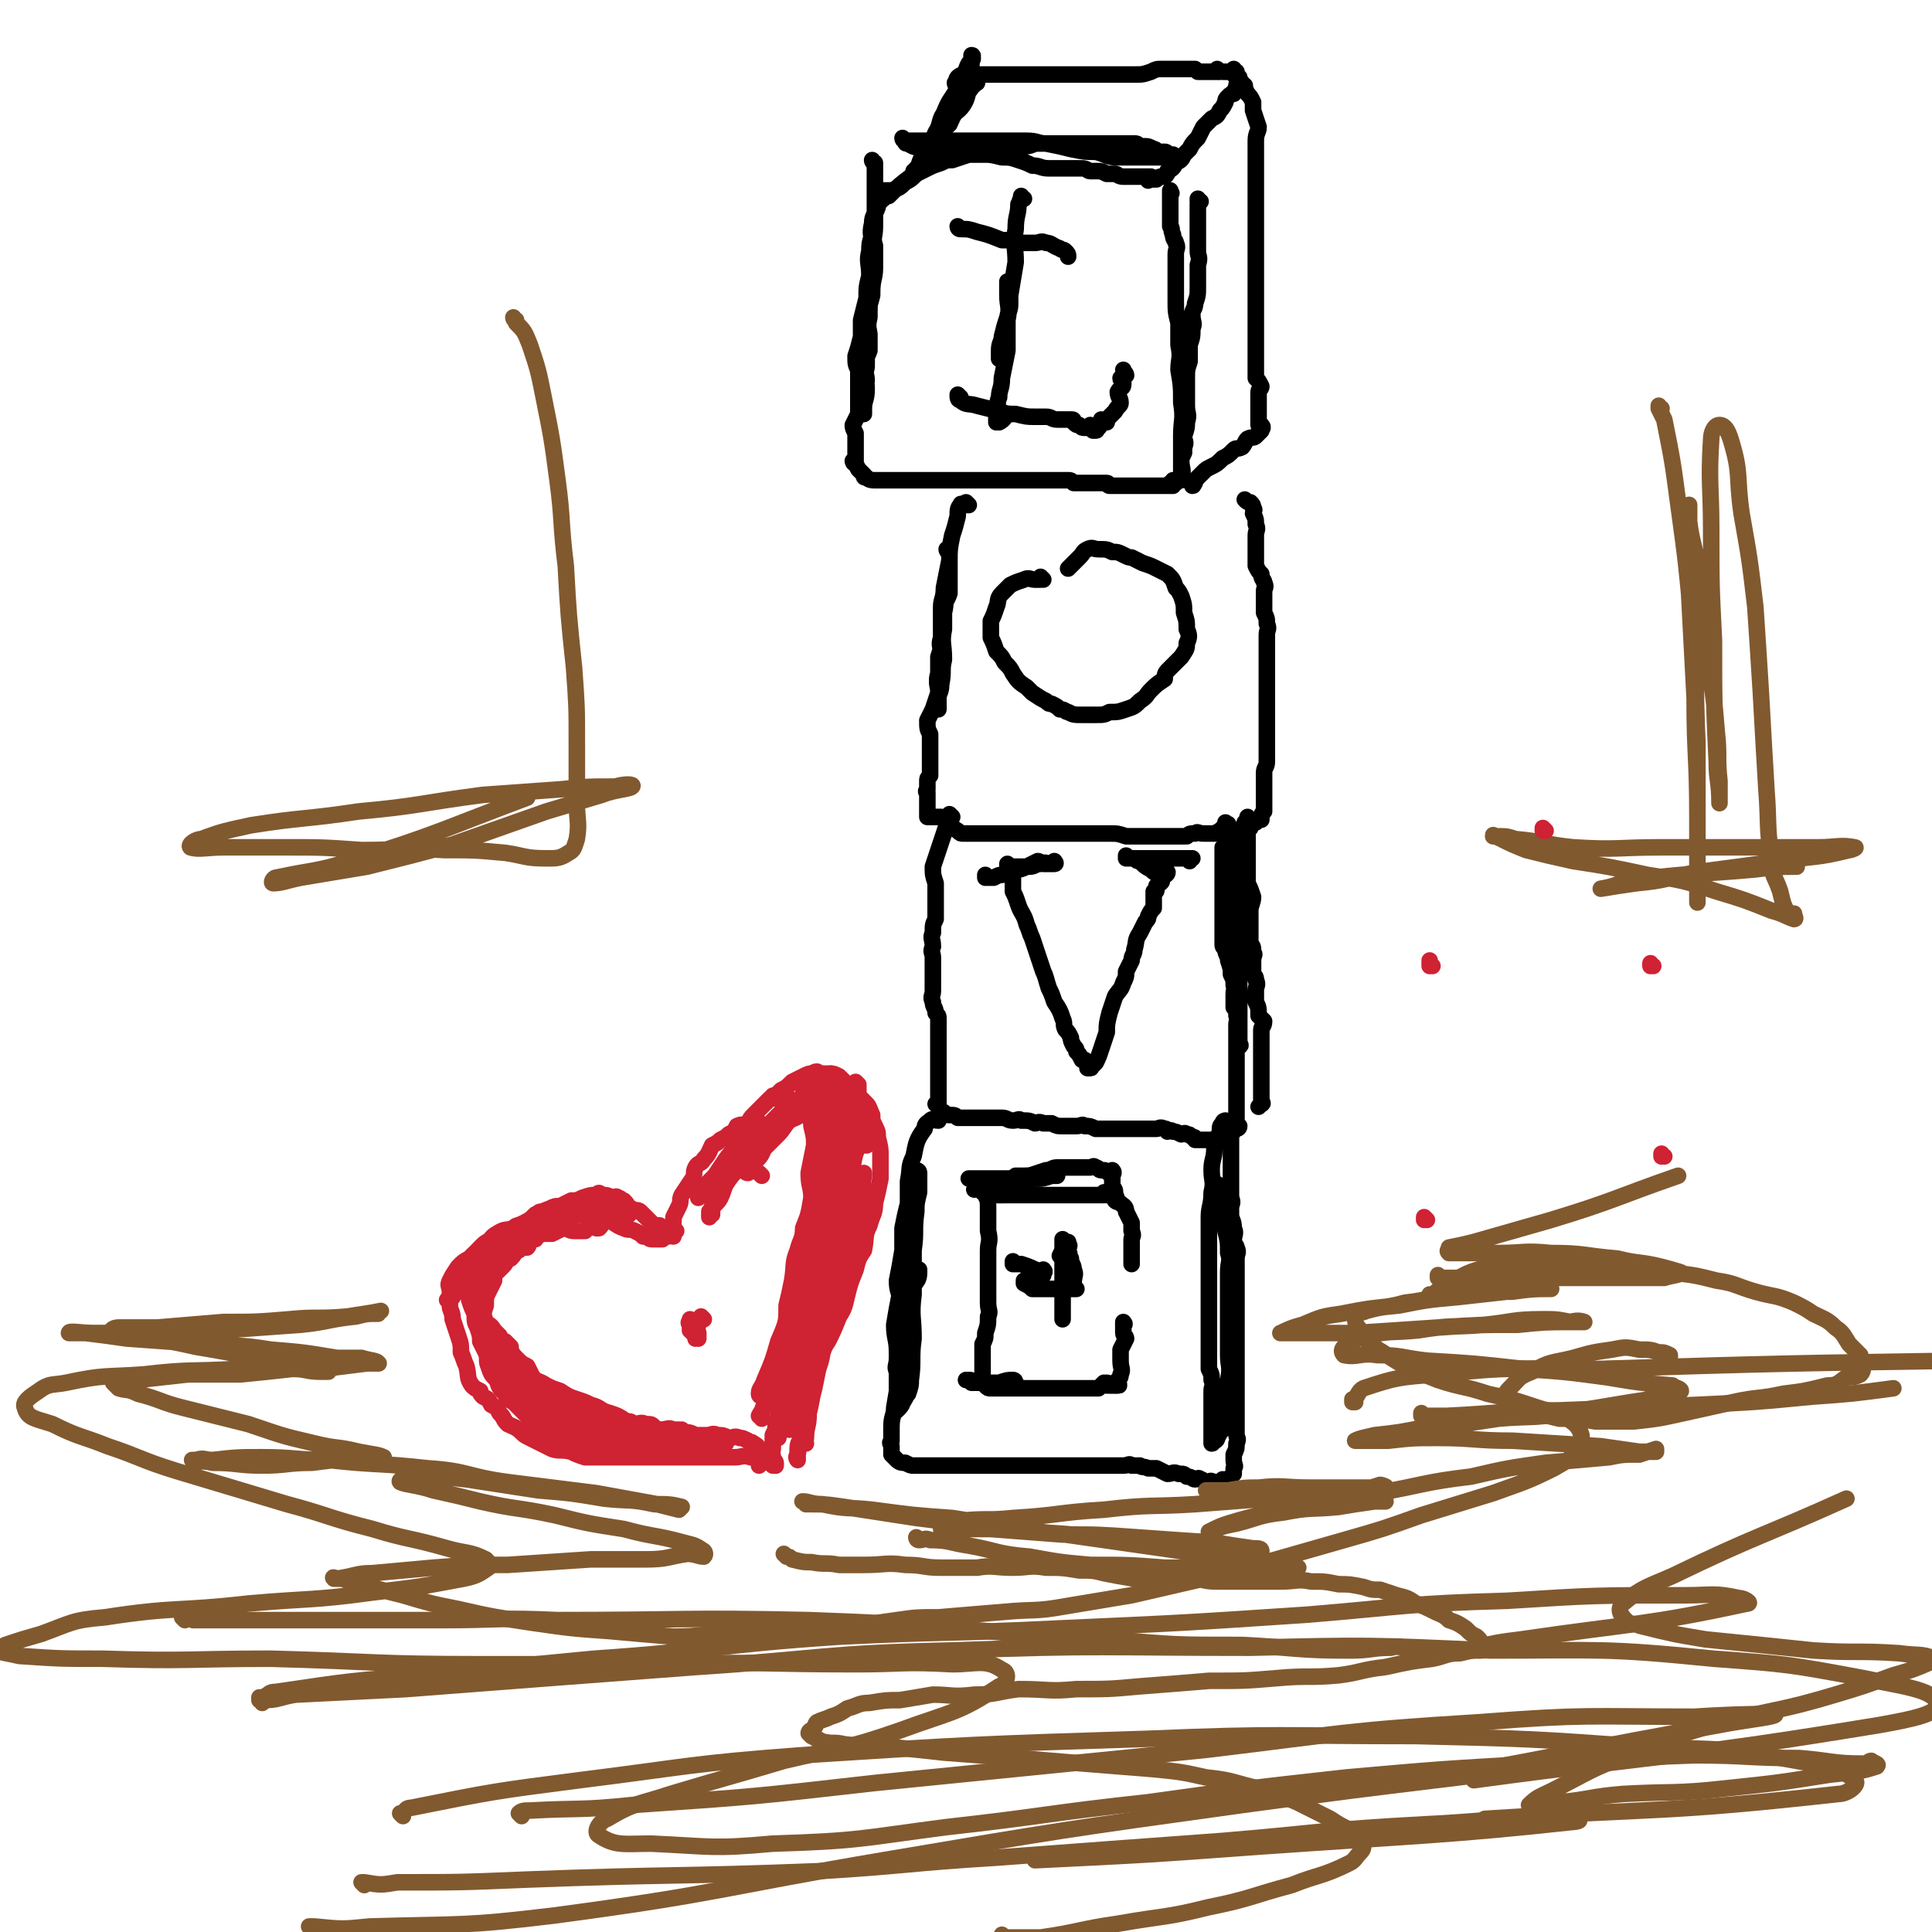 <svg viewBox='0 0 700 700' version='1.1' xmlns='http://www.w3.org/2000/svg' xmlns:xlink='http://www.w3.org/1999/xlink'><g fill='none' stroke='#000000' stroke-width='6' stroke-linecap='round' stroke-linejoin='round'><path d='M319,73c0,0 -1,0 -1,-1 0,0 0,1 1,1 0,0 0,0 0,0 0,0 -1,0 -1,-1 0,0 0,1 1,1 0,0 0,0 0,0 0,0 -1,0 -1,-1 0,0 0,1 1,1 0,0 0,0 0,0 0,0 -1,0 -1,-1 0,0 0,1 1,1 0,0 0,0 0,0 0,0 -1,-1 -1,-1 0,1 0,2 0,3 -1,3 -2,3 -2,6 -1,4 0,4 0,8 0,6 0,6 0,11 0,3 0,3 0,7 -1,4 -1,3 -2,7 0,4 0,4 1,7 0,3 0,3 0,6 -1,3 -2,3 -2,6 0,2 1,2 1,5 -1,2 -1,2 -2,4 0,2 0,2 1,4 0,1 0,1 0,2 0,1 0,1 0,2 0,0 0,0 0,0 0,0 0,0 0,0 0,0 -1,-1 -1,-1 0,0 0,1 1,1 0,-1 -1,-1 0,-2 0,-3 1,-3 1,-7 0,-4 -1,-4 0,-8 0,-5 0,-5 1,-11 0,-3 -1,-3 0,-7 0,-5 0,-5 1,-9 0,-5 1,-5 1,-9 0,-4 0,-4 0,-8 -1,-3 0,-3 0,-7 0,-2 0,-2 0,-4 0,-3 0,-3 0,-5 0,-1 0,-1 0,-2 0,-2 0,-2 0,-3 0,-1 0,-1 0,-2 0,-1 0,-1 0,-2 0,-1 0,-1 0,-1 0,-1 0,-1 0,-2 0,-1 0,-1 0,-1 0,-1 0,-1 0,-1 0,0 0,0 0,0 0,0 0,0 0,0 0,0 -1,0 -1,-1 0,0 0,1 1,1 0,0 0,0 0,1 0,0 0,0 0,1 0,3 0,3 0,6 0,3 0,3 0,7 0,4 0,4 0,8 -1,5 -2,4 -2,9 -1,4 0,4 0,9 -1,4 -1,4 -1,8 -1,4 -1,4 -2,8 0,3 0,3 0,6 -1,4 -1,4 -2,7 0,3 0,3 1,5 0,3 0,3 0,6 0,3 0,3 0,6 0,2 0,2 0,4 -1,2 -1,2 -2,4 0,1 0,1 1,3 0,1 0,1 0,2 0,1 0,1 0,2 0,1 0,1 0,2 0,1 0,1 0,1 0,1 0,1 0,2 0,1 0,1 0,1 0,0 0,0 0,1 0,0 0,0 0,0 0,0 0,0 0,0 0,0 -1,-1 -1,-1 0,0 0,1 1,1 0,0 0,0 0,0 0,0 -1,-1 -1,-1 1,1 1,1 2,3 1,1 1,1 2,2 0,1 0,1 1,1 1,1 2,1 3,1 0,0 0,0 1,0 1,0 1,0 3,0 1,0 1,0 2,0 2,0 2,0 3,0 1,0 1,0 2,0 1,0 1,0 2,0 1,0 1,0 3,0 1,0 1,0 3,0 1,0 1,0 2,0 2,0 2,0 5,0 1,0 1,0 3,0 1,0 1,0 3,0 1,0 1,0 2,0 2,0 2,0 4,0 1,0 1,0 2,0 1,0 1,0 2,0 2,0 2,0 3,0 2,0 2,0 3,0 1,0 1,0 3,0 2,0 2,0 4,0 1,0 1,0 3,0 1,0 1,0 2,0 1,0 1,0 2,0 2,0 2,0 3,0 1,0 1,0 2,0 1,0 1,0 1,0 1,0 1,0 2,0 1,0 1,0 2,1 1,0 1,0 2,0 1,0 1,0 1,0 1,0 1,0 2,0 1,0 1,0 2,0 1,0 1,0 1,0 1,0 1,0 2,0 0,0 0,0 0,0 1,0 1,0 2,0 1,0 0,1 1,1 1,0 1,0 2,0 0,0 0,0 1,0 1,0 1,0 2,0 0,0 0,0 1,0 1,0 1,0 1,0 1,0 1,0 2,0 0,0 0,0 1,0 0,0 0,0 0,0 1,0 1,0 1,0 1,0 1,0 1,0 1,0 1,0 2,0 1,0 1,0 1,0 1,0 1,0 2,0 0,0 0,0 1,0 0,0 0,0 0,0 1,0 1,0 2,0 1,0 1,0 2,0 0,0 1,0 1,0 0,0 -1,-1 -1,-1 1,0 2,0 2,0 0,0 0,0 -1,0 0,0 0,0 0,0 1,0 0,-1 0,-1 0,0 0,1 0,1 0,0 0,0 0,0 1,0 0,-1 0,-1 0,0 0,1 0,1 '/><path d='M435,73c0,0 -1,0 -1,-1 0,0 0,1 0,1 0,0 0,0 0,0 1,0 0,0 0,-1 0,0 0,1 0,1 0,0 0,0 0,0 1,0 0,0 0,-1 0,0 0,1 0,1 0,0 0,0 0,0 1,0 0,0 0,-1 0,0 0,1 0,1 1,0 0,1 0,1 0,3 0,3 0,5 0,3 0,3 0,5 0,4 0,4 0,7 0,2 1,2 0,5 0,4 0,4 0,8 0,3 0,3 -1,6 0,2 -1,2 -1,4 0,3 1,3 0,5 0,3 0,3 -1,6 0,3 0,3 0,6 -1,3 -1,3 -1,6 0,2 0,2 0,5 0,2 0,2 0,5 0,3 1,3 0,6 0,2 0,2 -1,5 0,2 1,2 0,4 0,1 0,1 0,2 -1,2 -1,2 -1,3 0,1 0,1 0,1 0,1 0,1 0,2 0,1 0,1 0,1 0,1 0,1 0,2 0,0 0,1 0,1 0,0 0,0 0,0 0,0 0,0 0,0 1,0 0,0 0,-1 0,0 0,0 0,0 1,-3 0,-3 0,-6 0,-5 0,-5 0,-9 0,-6 1,-6 0,-12 0,-6 0,-6 -1,-12 0,-4 1,-4 0,-9 0,-4 0,-4 0,-8 -1,-4 -1,-4 -1,-8 0,-2 0,-2 0,-5 0,-2 0,-2 0,-4 0,-2 0,-2 0,-5 0,-2 0,-2 0,-3 0,-2 1,-2 0,-4 0,-1 -1,-1 -1,-3 -1,-2 0,-2 -1,-3 0,-2 0,-2 0,-3 0,-1 0,-1 0,-1 0,-1 0,-1 0,-1 0,-1 0,-1 0,-2 0,-1 0,-1 0,-1 0,-1 0,-1 0,-2 0,0 0,0 0,-1 0,0 0,0 0,0 0,-1 0,-1 0,-1 0,0 0,0 0,0 0,0 0,0 0,0 1,0 0,0 0,-1 0,0 0,1 0,1 0,0 0,0 0,0 '/><path d='M320,72c0,0 -1,0 -1,-1 0,0 0,1 1,1 0,0 0,0 0,0 0,0 -1,0 -1,-1 0,0 0,1 1,1 0,0 0,0 0,0 0,0 -1,0 -1,-1 0,0 0,1 1,1 0,0 -1,-1 0,-2 0,0 0,-1 0,-1 2,0 2,0 3,0 3,-1 3,-1 5,-3 2,-1 2,-1 4,-3 2,-1 2,-1 4,-2 2,-1 2,-1 5,-2 2,-1 2,-1 4,-1 3,-1 3,-1 6,-2 2,-1 2,-1 4,-1 3,-1 3,-1 6,-2 2,0 2,0 4,0 3,0 3,0 6,0 3,0 3,-1 5,-1 3,0 3,0 6,0 3,0 3,0 5,0 3,0 3,0 6,0 2,0 2,0 4,0 1,0 1,0 3,0 1,0 1,0 2,0 2,0 2,0 4,0 3,0 3,0 5,0 1,0 1,0 2,1 1,0 1,0 2,0 1,0 1,0 3,1 1,0 1,1 2,1 0,0 0,0 1,0 1,0 1,0 1,0 1,0 1,1 2,1 0,1 1,0 1,1 0,0 0,0 0,0 0,0 0,0 0,0 1,0 0,0 0,-1 0,0 0,1 0,1 0,0 0,0 0,0 -3,0 -3,0 -5,0 -3,0 -3,0 -6,0 -5,0 -5,0 -9,0 -4,0 -4,-1 -8,-2 -4,0 -4,0 -9,-1 -4,-1 -4,-1 -9,-2 -3,0 -3,-1 -7,-1 -4,0 -4,0 -9,0 -3,0 -3,0 -5,0 -3,0 -3,0 -6,0 -3,0 -3,0 -5,0 -3,0 -3,0 -5,0 -2,0 -2,0 -4,0 -1,0 -1,0 -2,0 -2,0 -2,0 -3,0 -1,0 -1,0 -1,0 -1,0 -1,0 -2,0 0,0 0,0 -1,0 -1,0 -1,0 -1,0 0,0 0,0 0,0 0,0 0,0 0,0 0,0 -1,0 -1,-1 0,0 0,1 1,1 0,0 0,0 0,0 0,1 0,1 1,1 3,2 3,1 6,2 3,1 3,1 6,1 3,1 3,1 7,1 4,0 4,0 8,0 3,0 3,0 7,1 3,0 3,0 6,1 3,1 3,1 5,2 3,0 3,1 6,1 3,0 3,0 5,0 2,0 2,0 5,0 1,0 1,0 2,0 2,0 2,1 3,1 2,0 2,0 3,0 1,0 1,0 3,1 1,0 1,0 3,0 1,0 1,1 3,1 1,0 1,0 2,0 1,0 1,0 2,0 1,0 1,0 1,0 1,0 1,0 2,0 0,0 0,0 1,0 1,0 1,0 2,0 0,0 -1,1 -1,1 0,1 0,0 0,0 1,0 2,0 2,0 0,0 -1,0 -1,0 1,0 1,0 2,0 0,0 0,0 0,0 1,-1 1,-1 2,-1 0,0 0,0 1,0 1,-1 1,-1 1,-2 2,-1 2,-1 3,-3 2,-1 2,-1 3,-3 1,-1 1,-1 2,-2 1,-2 1,-2 3,-4 1,-2 1,-2 2,-4 2,-2 2,-2 3,-3 2,-1 2,-1 3,-3 1,-1 1,-1 2,-3 0,-1 0,-1 1,-2 1,-1 1,-1 2,-1 0,-1 0,-1 1,-2 1,0 1,-1 1,-1 1,0 1,0 2,0 0,0 0,0 -1,0 0,0 0,0 0,0 1,0 0,0 0,-1 0,0 0,1 0,1 0,0 0,0 0,0 1,0 0,0 0,-1 '/><path d='M320,72c0,0 -1,0 -1,-1 0,0 0,1 1,1 0,0 0,0 0,0 0,0 -1,0 -1,-1 0,0 0,1 1,1 0,0 0,0 0,0 1,-1 1,-1 2,-1 4,-4 4,-4 8,-7 3,-4 3,-4 5,-8 2,-3 2,-4 5,-7 1,-2 2,-2 4,-4 1,-2 1,-3 3,-5 1,-2 1,-2 2,-4 1,-1 1,-2 2,-3 1,-1 1,-1 1,-2 1,-1 1,-1 2,-1 0,-1 0,0 -1,0 0,0 0,0 0,0 1,0 0,0 0,-1 0,0 1,1 0,1 0,1 0,1 -1,1 -2,3 -1,4 -3,7 -2,3 -3,2 -5,6 -2,3 -2,3 -4,6 -2,3 -2,3 -4,6 -1,2 -1,2 -2,3 -1,1 -1,1 -2,2 0,1 -1,1 -1,1 0,0 1,0 2,-1 0,-2 0,-2 1,-4 2,-4 3,-4 5,-9 2,-3 1,-4 3,-7 2,-5 2,-4 5,-9 1,-3 1,-3 3,-5 0,-2 0,-2 1,-4 1,-1 1,0 1,-1 1,-1 0,-1 0,-2 1,0 0,1 0,1 0,0 0,0 0,0 1,0 0,0 0,-1 0,0 0,1 0,1 0,0 0,0 0,0 1,0 0,-1 0,-1 0,1 1,1 0,2 0,2 0,2 -1,4 -2,1 -2,1 -3,3 -1,0 -1,0 -1,1 -1,0 0,1 0,1 -1,0 0,0 0,0 0,0 0,0 0,0 0,0 -1,0 -1,-1 0,0 0,1 1,1 0,0 0,0 0,0 0,0 -1,0 -1,-1 0,0 0,1 1,1 0,0 0,0 0,0 0,0 -1,0 -1,-1 0,0 0,1 1,1 0,-1 -1,-2 0,-3 1,-1 2,-1 3,-1 2,-1 2,0 4,0 3,0 3,0 5,0 3,0 3,0 5,0 3,0 3,0 6,0 3,0 3,0 6,0 3,0 3,0 6,0 3,0 3,0 5,0 3,0 3,0 6,0 2,0 2,0 5,0 2,0 2,0 5,0 2,0 2,0 4,0 2,0 2,0 4,0 3,0 3,0 6,-1 2,-1 2,-1 4,-1 1,0 1,0 3,0 1,0 1,0 2,0 2,0 2,0 3,0 1,0 1,0 2,0 1,0 1,0 2,0 0,0 0,0 1,1 1,0 1,0 2,0 0,0 0,0 1,0 1,0 1,0 1,0 1,0 1,0 2,0 0,0 0,0 0,0 1,0 1,0 2,0 0,0 -1,0 -1,0 0,0 0,0 0,0 1,0 0,-1 0,-1 0,0 1,1 2,1 1,0 1,0 2,0 0,0 -1,0 -1,0 0,0 0,0 0,0 1,0 1,0 1,0 1,0 1,0 1,0 1,0 1,0 2,0 0,0 0,0 -1,0 0,0 0,0 0,0 1,0 0,-1 0,-1 0,1 0,1 0,2 1,1 2,1 2,1 0,1 -1,2 -1,3 1,0 1,0 2,0 1,1 1,1 2,3 1,1 1,1 2,3 0,1 0,1 0,3 1,3 1,3 2,6 0,2 -1,2 -1,5 0,3 0,3 0,7 0,3 0,3 0,6 0,5 0,5 0,9 0,3 0,3 0,7 0,2 0,2 0,5 0,2 0,2 0,5 0,3 0,3 0,6 0,3 0,3 0,5 0,3 0,3 0,6 0,3 0,3 0,6 0,3 0,3 0,7 0,2 0,2 0,5 0,2 0,2 0,5 0,2 0,2 0,4 0,1 0,1 0,3 1,1 1,1 2,3 0,1 -1,1 -1,2 0,2 0,2 0,3 0,1 0,1 0,3 0,1 0,1 0,2 0,0 0,0 0,1 0,0 0,0 0,1 0,0 0,0 0,1 0,0 0,0 0,1 1,0 1,0 1,1 0,0 0,0 0,0 0,0 0,0 0,0 1,0 0,-1 0,-1 0,0 0,1 0,1 1,0 0,0 0,1 0,0 0,0 0,0 -1,1 -1,1 -2,2 -1,1 -1,0 -3,1 -1,1 -1,2 -2,3 -2,1 -2,0 -3,1 -2,2 -2,2 -4,3 -2,2 -2,2 -4,3 -2,1 -2,1 -3,2 -1,1 -1,1 -2,2 0,0 0,0 -1,1 0,1 0,1 -1,2 0,0 0,0 0,0 0,0 0,0 0,0 1,0 0,-1 0,-1 '/><path d='M371,72c0,0 -1,0 -1,-1 0,0 0,1 0,1 0,0 0,0 0,0 1,0 0,0 0,-1 0,0 1,1 0,1 0,0 0,0 0,0 -1,1 0,1 -1,2 0,4 -1,4 -1,9 -1,6 0,6 0,12 -1,6 -1,6 -2,12 0,4 0,4 -1,8 -1,3 -1,3 -2,7 0,2 -1,2 -1,5 0,1 0,1 0,2 1,1 0,1 0,1 0,0 0,0 0,0 0,-1 0,-1 0,-2 1,-2 1,-2 1,-5 1,-3 1,-3 2,-7 0,-3 1,-3 1,-6 0,-2 0,-2 -1,-4 0,-2 0,-2 0,-3 0,0 0,0 0,-1 0,0 0,0 0,0 0,0 0,0 0,1 0,2 0,2 0,4 0,4 1,4 0,9 0,5 0,5 0,11 -1,5 -1,5 -2,10 0,4 -1,4 -1,7 -1,2 0,2 -1,5 0,1 0,1 0,2 0,1 0,1 0,2 0,0 0,0 0,0 0,0 0,0 0,0 1,0 0,-1 0,-1 0,0 1,1 1,1 2,-1 2,-2 3,-3 '/><path d='M348,144c0,0 -1,-1 -1,-1 0,0 0,1 1,1 0,0 0,0 0,0 0,0 -1,-1 -1,-1 0,0 0,1 1,1 0,0 0,0 0,0 0,0 -1,-1 -1,-1 0,1 0,2 1,2 2,2 3,1 6,2 4,1 4,1 8,2 3,1 3,1 6,1 4,1 4,1 7,1 2,0 2,0 4,0 2,0 2,1 4,1 1,0 1,0 3,0 1,0 1,0 2,0 1,0 1,0 1,1 1,1 1,1 2,1 1,1 1,1 2,1 1,0 1,0 2,0 0,0 0,0 0,0 0,0 0,0 0,0 1,0 0,-1 0,-1 0,0 1,1 1,2 0,0 0,0 0,0 1,0 1,0 1,0 0,0 0,0 0,0 1,0 0,-1 0,-1 0,0 0,1 0,1 0,0 0,0 0,0 1,-1 1,-1 1,-1 1,-1 0,-1 0,-1 1,-1 1,-1 1,-1 0,0 0,0 0,0 1,0 0,-1 0,-1 0,0 0,1 0,1 0,0 0,0 0,0 1,0 0,-1 0,-1 0,0 0,1 0,1 0,0 0,0 0,0 1,0 1,0 2,0 0,-1 0,-1 1,-2 1,-1 1,-1 2,-2 1,-2 2,-2 2,-3 0,-2 -1,-2 -1,-4 1,-2 2,-1 2,-3 0,-1 -1,-1 -1,-2 1,-1 1,-1 2,-1 0,-1 -1,-1 -1,-2 0,0 0,0 0,0 0,0 0,0 0,0 '/><path d='M348,83c0,0 -1,0 -1,-1 0,0 0,1 1,1 0,0 0,0 0,0 0,0 -1,0 -1,-1 0,0 0,1 1,1 0,0 0,0 0,0 0,0 -1,0 -1,-1 0,0 0,1 1,1 3,0 3,0 6,1 4,1 4,1 9,3 3,0 3,0 6,1 3,0 3,0 6,0 2,0 2,-1 4,0 2,0 2,1 5,2 1,1 1,0 2,1 1,1 1,1 1,2 '/><path d='M378,210c0,0 -1,-1 -1,-1 0,0 0,1 0,1 0,0 0,0 0,0 1,0 0,-1 0,-1 0,0 0,1 0,1 0,0 0,0 0,0 1,0 0,-1 0,-1 0,0 1,1 0,1 0,0 -1,0 -2,0 -2,0 -2,-1 -4,0 -3,1 -3,1 -5,2 -2,2 -2,2 -3,3 -2,2 -1,3 -2,5 -1,3 -1,3 -2,5 0,3 0,3 0,6 1,2 1,2 2,5 2,2 2,2 3,4 2,2 2,2 3,4 2,3 2,3 5,5 1,1 1,1 2,2 3,2 3,2 5,3 1,1 1,1 2,1 2,1 2,1 3,2 2,0 2,1 3,1 2,1 2,1 5,1 2,0 3,0 5,0 3,0 3,0 5,-1 3,0 3,0 6,-1 3,-1 3,-1 5,-3 3,-2 2,-2 4,-4 2,-2 2,-2 5,-4 0,-1 0,-2 1,-3 1,-1 1,-1 3,-3 1,-1 1,-1 2,-2 2,-3 2,-3 2,-5 1,-2 1,-3 0,-5 0,-3 0,-3 -1,-6 0,-3 0,-3 -1,-6 -1,-2 -1,-2 -2,-3 -1,-3 -1,-3 -3,-5 -2,-1 -2,-1 -4,-2 -2,-1 -2,-1 -5,-2 -2,-1 -2,-1 -4,-2 -1,0 -1,0 -3,-1 -2,-1 -2,-1 -4,-1 -2,-1 -2,-1 -5,-1 -2,0 -2,-1 -4,0 -2,1 -1,1 -3,3 -2,2 -2,2 -4,4 0,0 0,0 0,0 '/><path d='M358,318c0,0 -1,-1 -1,-1 0,0 0,0 0,1 0,0 0,0 0,0 1,0 0,-1 0,-1 0,0 0,0 0,1 0,0 0,0 0,0 1,0 0,-1 0,-1 0,0 0,0 0,1 0,0 0,0 0,0 2,0 2,0 3,0 2,-1 2,-1 3,-1 3,-1 3,-1 5,-2 2,0 2,0 4,-1 2,-1 2,-1 4,-2 1,0 1,1 2,1 1,0 1,0 2,0 0,0 0,0 1,0 1,0 1,0 1,0 0,0 0,0 0,0 0,0 0,0 0,0 1,0 0,-1 0,-1 0,0 0,0 0,1 0,0 0,0 0,0 1,0 0,-1 0,-1 0,0 1,1 0,1 0,0 0,0 -1,0 -2,0 -2,-1 -4,0 -2,0 -2,1 -4,1 -1,0 -1,0 -3,0 -1,0 -1,0 -1,0 -1,0 -1,0 -2,0 0,0 0,0 -1,0 0,0 0,0 0,0 0,0 0,0 -1,0 0,0 0,0 0,0 1,0 0,-1 0,-1 0,0 0,0 0,1 0,0 0,0 0,0 1,0 0,-1 0,-1 0,0 0,0 0,1 0,0 0,0 0,0 0,0 0,0 0,1 1,1 1,1 2,2 0,3 0,3 0,6 1,2 1,2 2,5 1,3 2,3 3,7 1,2 1,3 2,5 1,3 1,3 2,6 1,3 1,3 2,6 1,2 1,3 2,6 1,2 1,2 2,5 2,3 2,3 3,6 1,2 0,2 1,4 1,1 1,1 2,3 0,1 0,1 1,3 1,1 1,1 1,2 1,1 1,1 2,3 0,0 1,0 1,0 1,1 1,1 2,2 0,0 0,0 -1,0 0,0 0,0 0,1 0,0 0,0 0,0 1,0 1,0 1,0 0,0 0,0 0,0 0,0 0,0 0,0 1,0 0,-1 0,-1 0,0 0,0 0,1 0,0 0,0 0,0 1,0 0,-1 0,-1 0,0 0,1 0,1 1,-1 1,-1 2,-2 1,-2 1,-2 2,-5 1,-3 1,-3 2,-6 0,-3 0,-3 1,-7 1,-3 1,-3 2,-6 2,-3 2,-2 3,-5 1,-2 1,-2 1,-4 1,-2 1,-2 2,-4 0,-2 1,-2 1,-4 1,-3 0,-3 2,-6 1,-2 1,-2 2,-4 1,-1 1,-1 1,-2 1,-2 1,-2 2,-3 0,-1 0,-1 0,-3 0,-1 0,-1 0,-3 1,0 1,0 1,-1 0,-1 0,-1 0,-1 1,-1 2,-1 2,-2 0,0 -1,0 -1,0 0,-1 0,-1 0,-2 1,0 1,1 1,1 0,0 0,0 0,0 1,-1 2,-1 2,-2 0,0 0,0 -1,1 0,0 0,0 0,0 1,0 0,-1 0,-1 0,0 0,0 0,1 0,0 0,0 0,0 1,0 0,-1 0,-1 0,0 1,1 0,1 0,0 0,0 -1,0 0,0 0,0 -1,0 -2,-1 -2,-1 -3,-2 -2,-1 -2,-1 -4,-3 -1,0 -1,0 -2,-1 -1,0 -1,0 -2,0 0,0 -1,0 -1,0 0,0 0,0 0,0 0,0 0,0 0,0 1,0 0,-1 0,-1 0,0 0,1 0,1 1,0 1,0 1,0 1,0 1,0 3,0 2,0 2,0 4,0 3,0 3,0 6,0 2,0 2,0 5,0 1,0 1,0 3,0 1,0 1,0 2,0 0,0 -1,0 -1,0 0,0 0,0 0,0 0,0 0,0 0,1 '/><path d='M358,433c0,0 -1,-1 -1,-1 0,0 0,0 0,1 0,0 0,0 0,0 1,0 0,-1 0,-1 0,0 0,0 0,1 0,0 0,0 0,0 1,0 0,-1 0,-1 0,0 0,0 0,1 1,2 1,2 1,5 0,4 0,4 0,8 1,4 0,4 0,7 0,3 0,3 0,7 0,3 0,3 0,6 0,3 0,3 0,6 0,3 1,3 0,5 0,3 0,3 -1,6 0,2 0,2 -1,4 0,1 0,1 0,3 0,1 0,1 0,2 0,2 0,2 0,3 0,1 0,1 0,1 0,1 0,1 0,2 0,0 0,0 0,1 0,0 0,0 0,1 0,0 0,0 0,0 1,0 0,-1 0,-1 0,0 0,1 0,2 1,1 1,1 1,1 1,1 1,1 2,1 1,0 1,0 2,0 3,0 3,0 5,0 1,0 1,0 3,0 3,0 3,0 6,0 2,0 2,0 4,0 3,0 3,0 5,0 2,0 2,0 4,0 2,0 2,0 3,0 2,0 2,0 3,0 2,0 2,0 3,0 1,0 1,0 1,0 1,-1 1,-1 2,-2 0,0 0,1 1,1 0,0 0,0 0,0 0,0 0,0 0,0 1,0 0,-1 0,-1 0,0 1,0 2,1 0,0 0,0 -1,0 0,0 0,0 0,0 1,0 1,0 1,0 0,0 0,0 0,0 1,0 1,0 2,0 0,0 0,0 -1,0 0,0 0,0 0,0 1,0 1,0 1,0 0,0 0,0 0,0 1,0 0,-1 0,-1 0,0 0,0 0,1 0,0 0,0 0,0 1,0 0,-1 0,-1 0,0 0,0 0,1 0,0 0,0 0,0 1,0 0,0 0,-1 0,0 0,0 0,-1 1,-1 1,-1 1,-2 1,-2 0,-2 0,-5 0,-2 0,-2 0,-4 1,-2 1,-2 2,-4 0,-1 -1,-1 -1,-2 0,-1 0,-1 0,-3 0,0 0,0 0,-1 0,0 0,0 0,1 0,0 0,0 0,0 1,0 0,-1 0,-1 0,0 0,0 0,1 '/><path d='M363,433c0,0 -1,-1 -1,-1 0,0 0,0 0,1 0,0 0,0 0,0 1,0 0,-1 0,-1 0,0 0,0 0,1 0,0 0,0 0,0 1,0 0,-1 0,-1 0,0 0,1 0,1 1,-1 0,-1 0,-2 0,0 0,0 0,0 0,0 0,0 0,0 0,0 0,0 0,0 1,0 0,-1 0,-1 0,0 0,0 0,1 0,0 0,0 0,0 1,0 0,-1 0,-1 0,0 0,0 0,1 0,0 0,0 0,0 1,0 0,-1 0,-1 0,0 0,1 0,1 1,-1 1,-1 1,-2 1,-1 1,-1 2,-1 2,-1 2,-1 3,-2 3,0 3,0 5,0 3,-1 3,-1 6,-2 2,0 2,-1 4,-1 3,0 3,0 5,0 1,0 1,0 2,0 1,0 1,0 2,0 2,0 2,0 3,0 1,0 1,-1 2,0 1,0 1,1 2,1 0,0 0,0 1,0 0,0 0,0 0,0 1,0 1,1 2,1 1,0 1,0 1,0 0,0 0,0 0,0 0,0 0,0 0,0 1,0 0,-1 0,-1 0,0 0,0 0,1 1,0 0,0 0,1 0,0 0,0 0,1 0,1 0,1 0,1 0,1 0,1 0,2 1,1 1,1 1,3 1,1 0,1 0,2 1,1 1,0 2,1 1,1 2,1 2,3 1,2 1,2 2,4 0,1 0,1 0,3 1,2 0,2 0,3 0,2 0,2 0,4 0,1 0,1 0,3 0,0 0,1 0,1 0,0 0,0 0,0 0,0 0,0 0,1 0,0 0,0 0,0 '/><path d='M401,433c0,0 -1,-1 -1,-1 0,0 0,0 0,1 0,0 0,0 0,0 1,0 0,-1 0,-1 0,0 0,0 0,1 0,0 0,0 0,0 1,0 0,-1 0,-1 0,0 0,1 0,1 -2,0 -3,0 -5,0 -3,0 -3,0 -7,0 -3,0 -3,0 -6,0 -3,0 -3,0 -6,0 -3,0 -3,0 -6,0 -3,0 -3,0 -6,0 -1,0 -1,0 -3,0 -2,-1 -2,-1 -3,-2 -1,0 -1,1 -2,1 -1,-1 -1,-1 -2,-2 0,0 -1,1 -1,1 0,0 0,0 0,0 0,0 0,0 0,0 2,-1 2,-2 4,-2 3,-1 3,-1 5,-2 3,0 3,0 6,0 3,-1 3,-1 6,-1 2,-1 2,0 5,0 1,0 1,0 2,0 1,0 1,0 2,0 0,0 0,0 -1,0 0,0 0,0 0,0 1,0 0,-1 0,-1 0,0 0,1 -1,1 -3,1 -3,1 -6,1 -3,0 -3,0 -7,0 -4,0 -4,0 -7,0 -3,0 -3,0 -6,0 -1,0 -1,0 -3,0 0,0 0,0 -1,0 0,0 0,0 0,0 '/><path d='M368,501c0,0 -1,-1 -1,-1 0,0 0,0 0,1 0,0 0,0 0,0 1,0 0,-1 0,-1 0,0 0,0 0,1 0,0 0,0 0,0 1,0 1,-1 0,-1 -2,0 -2,0 -5,1 -2,0 -2,0 -5,0 -1,0 -1,0 -3,0 -1,0 -1,0 -2,0 0,-1 0,-1 -1,-1 0,0 0,0 -1,0 '/><path d='M368,458c0,0 -1,-1 -1,-1 0,0 0,0 0,1 0,0 0,0 0,0 1,0 0,-1 0,-1 0,0 0,0 0,1 0,0 0,0 0,0 1,0 0,-1 0,-1 0,0 0,0 0,1 2,0 2,0 3,0 3,1 3,1 5,2 1,0 1,1 2,1 1,0 1,0 1,0 0,0 0,0 0,0 0,0 0,0 0,0 1,0 0,-1 0,-1 0,0 0,1 0,2 -1,0 -1,0 -2,1 -1,0 -1,1 -3,1 0,0 0,0 0,0 -1,-1 -1,0 -2,0 0,0 0,0 0,0 0,0 0,0 0,0 0,0 0,1 0,1 2,1 2,1 3,2 3,0 3,0 5,0 2,0 2,0 4,0 2,0 2,0 3,0 1,0 1,0 2,0 1,0 1,0 2,0 0,0 0,0 -1,0 0,0 0,0 0,0 1,0 0,-1 0,-1 0,0 0,0 0,1 0,0 0,0 0,0 0,-1 0,-1 0,-1 0,-1 0,-1 0,-1 0,-3 1,-3 0,-5 0,-2 -1,-2 -1,-4 -1,-1 0,-1 -1,-3 0,-1 0,-1 0,-1 0,-1 0,-1 0,-2 0,0 0,1 0,1 0,0 1,0 0,1 0,1 -1,1 -1,3 -1,3 0,3 -1,7 0,4 0,4 0,7 0,2 0,2 0,5 0,1 0,1 0,3 0,0 0,1 0,1 0,0 0,0 0,0 0,-2 0,-2 0,-3 0,-5 0,-5 0,-9 0,-4 0,-4 0,-7 0,-3 0,-3 0,-6 0,-1 0,-1 0,-2 0,-1 0,-2 0,-2 0,0 0,1 0,1 0,1 1,1 0,2 0,1 0,1 -1,3 '/></g>
<g fill='none' stroke='#CF2233' stroke-width='6' stroke-linecap='round' stroke-linejoin='round'><path d='M281,530c0,0 -1,-1 -1,-1 0,0 0,0 1,1 0,0 0,0 0,0 0,0 -1,-1 -1,-1 0,0 0,0 1,1 0,0 0,0 0,0 0,0 0,-1 -1,-1 0,0 0,1 0,1 -2,-1 -2,-1 -3,-2 -3,0 -3,0 -5,0 -3,-1 -3,0 -6,0 -3,0 -3,0 -5,0 -4,0 -4,0 -8,0 -4,0 -4,0 -8,0 -2,0 -2,0 -5,0 -3,0 -3,0 -6,0 -2,0 -2,0 -5,0 -3,0 -3,0 -6,0 -3,0 -3,0 -5,0 -3,0 -3,0 -6,0 -3,-1 -3,-1 -5,-2 -4,-1 -4,0 -7,-1 -2,-1 -2,-1 -4,-2 -2,-1 -2,-1 -4,-2 -2,-1 -2,-1 -3,-2 -2,-2 -3,-2 -5,-3 -2,-2 -1,-2 -3,-4 -1,-2 -1,-2 -3,-3 -1,-2 -1,-2 -3,-3 -1,-1 -1,-1 -1,-2 -2,-1 -2,-1 -3,-2 -2,-3 -1,-3 -2,-7 -1,-2 -1,-3 -2,-5 0,-3 0,-3 -1,-6 -1,-3 -1,-3 -2,-6 0,-3 -1,-3 -1,-5 0,-3 0,-3 0,-5 0,-2 -1,-2 0,-4 1,-2 1,-2 3,-5 2,-2 2,-2 4,-3 3,-3 3,-3 6,-5 2,-2 2,-3 4,-4 3,-2 3,-1 6,-2 1,-1 1,-1 3,-1 1,-1 1,-1 3,-2 2,-1 3,-1 5,-1 3,-1 3,-1 6,-2 3,0 3,0 6,1 3,0 3,0 6,1 2,0 2,0 5,1 3,1 3,2 6,3 2,1 2,0 4,1 2,1 2,1 3,2 2,0 2,1 3,1 1,0 1,0 1,0 1,0 1,0 1,0 0,0 0,0 0,0 0,0 -1,-1 -1,-1 0,0 0,0 1,1 0,0 0,0 0,0 0,0 -1,-1 -1,-1 0,0 0,0 1,1 0,0 0,0 0,0 1,0 1,0 2,0 1,-1 1,-1 2,-1 0,-1 1,-1 1,-2 1,-2 1,-2 1,-5 1,-2 1,-2 2,-4 1,-2 0,-2 1,-4 2,-3 2,-3 4,-6 1,-2 0,-2 1,-4 1,-2 2,-1 3,-3 2,-2 2,-3 3,-5 2,-1 2,-1 3,-2 2,-1 2,-1 3,-2 2,-1 2,-1 3,-3 2,-1 2,0 4,-1 1,-2 1,-2 2,-3 2,-2 2,-2 3,-3 2,-2 2,-2 3,-3 2,-1 2,-1 4,-3 2,-1 2,-1 4,-3 2,-1 2,-1 4,-2 2,-1 2,-1 3,-1 2,-1 2,-1 3,0 2,0 2,0 4,0 2,1 2,1 3,2 2,1 2,1 4,3 1,1 1,1 3,3 1,1 1,1 3,3 1,1 1,2 2,4 0,2 0,2 1,4 1,2 1,2 1,4 1,4 1,4 1,7 0,4 0,4 0,8 -1,5 -1,5 -2,9 0,4 -1,4 -2,8 -2,4 -1,4 -2,9 -2,3 -2,3 -3,7 -2,5 -2,5 -3,9 -1,4 -1,5 -3,8 -2,5 -2,5 -4,9 -2,3 -2,3 -4,6 -2,2 -3,2 -5,4 -1,2 -1,2 -2,4 -2,3 -2,3 -3,6 -1,2 -2,2 -3,5 -1,2 -1,2 -2,5 0,2 0,2 -1,4 0,2 0,2 0,5 -1,1 0,1 0,3 -1,1 -1,1 -2,1 -2,1 -2,1 -3,2 0,0 0,0 0,0 0,0 0,0 0,0 '/></g>
<g fill='none' stroke='#000000' stroke-width='6' stroke-linecap='round' stroke-linejoin='round'><path d='M351,183c0,0 -1,-1 -1,-1 0,0 0,1 0,1 0,0 0,0 0,0 1,0 0,-1 0,-1 0,0 0,1 0,1 0,0 0,0 0,0 1,0 0,-1 0,-1 0,0 0,1 0,1 0,0 0,0 0,0 1,0 0,-1 0,-1 0,0 0,1 0,1 0,0 0,0 0,0 0,0 0,0 0,0 -1,0 -2,-1 -2,0 -1,1 -1,2 -1,4 -1,4 -1,4 -2,7 -1,5 -1,5 -1,9 -1,5 -1,5 -2,10 0,4 -1,4 -1,7 0,5 0,5 0,11 -1,3 0,3 0,6 -1,4 -1,4 -1,7 -1,3 0,3 0,5 0,2 0,2 0,4 0,1 0,1 0,3 0,0 0,1 0,1 0,0 0,0 0,0 0,0 0,0 0,0 0,-1 0,-1 0,-1 0,-1 -1,-1 0,-3 0,-2 1,-2 1,-5 1,-5 0,-5 1,-9 0,-6 -1,-6 0,-11 0,-3 0,-3 0,-6 1,-4 0,-4 1,-7 0,-2 0,-2 1,-4 0,-2 0,-2 0,-4 0,-1 0,-1 0,-2 0,-1 0,-1 0,-2 0,-1 0,-1 0,-2 0,0 0,0 0,-1 0,0 0,0 0,0 0,0 0,0 0,0 0,0 -1,-1 -1,-1 0,0 0,1 1,1 0,0 0,0 0,0 0,1 0,1 0,3 0,2 0,2 0,5 0,3 0,3 0,7 -1,3 -2,3 -2,6 -1,5 0,5 -1,10 0,4 0,4 -1,7 0,4 0,4 0,7 -1,3 0,3 0,6 -1,3 -1,3 -2,6 -1,2 -1,2 -2,4 0,3 0,3 1,5 0,3 0,3 0,5 0,2 0,2 0,4 0,2 0,2 0,4 0,1 0,1 0,2 -1,1 -1,1 -1,2 0,2 0,2 0,3 -1,1 0,1 0,1 0,1 0,1 0,2 0,0 0,0 0,1 0,1 0,1 0,2 0,0 0,0 0,1 0,1 0,1 0,1 0,1 0,1 0,1 0,0 0,0 0,0 0,0 0,0 0,1 0,0 0,0 0,0 0,0 0,0 0,0 0,0 0,0 1,0 1,0 1,0 1,0 1,0 1,0 2,0 1,0 0,0 1,0 1,1 1,0 2,1 0,0 0,0 1,1 1,1 1,2 3,3 1,1 1,1 2,1 2,0 2,0 3,0 2,0 2,0 3,0 1,0 1,0 2,0 2,0 2,0 4,0 2,0 2,0 4,0 2,0 2,0 3,0 3,0 3,0 5,0 1,0 1,0 3,0 2,0 2,0 3,0 2,0 2,0 4,0 1,0 1,0 3,0 1,0 1,0 2,0 2,0 2,0 3,0 2,0 2,0 3,0 2,0 2,0 3,0 2,0 2,0 5,0 3,0 3,0 6,1 3,0 3,0 6,0 1,0 1,0 3,0 2,0 2,0 4,0 1,0 1,0 2,0 2,0 2,0 4,0 2,0 2,0 3,0 1,-1 1,-1 3,-1 1,-1 1,0 3,0 1,0 1,0 2,0 1,0 1,0 2,0 2,-1 2,-1 3,-2 1,0 1,1 1,1 1,0 1,0 2,0 0,0 0,0 1,0 0,0 0,0 0,0 1,0 1,0 2,0 1,-1 1,-1 1,-1 0,0 0,0 0,0 1,0 1,0 1,0 1,0 1,0 2,0 0,0 0,0 -1,0 0,0 0,0 0,0 0,-1 0,-1 0,-2 1,0 1,1 1,1 0,0 0,0 0,0 1,0 0,-1 0,-1 0,0 0,1 0,1 0,0 0,-1 0,-1 0,0 0,0 0,0 0,0 0,0 0,0 1,0 0,-1 0,-1 0,0 0,1 0,1 1,0 1,0 2,0 1,-1 1,-1 2,-1 0,-2 0,-2 1,-3 0,-1 0,-1 0,-2 0,-2 0,-2 0,-3 0,-3 0,-3 0,-5 0,-2 0,-2 0,-4 0,-2 1,-2 1,-4 0,-2 0,-2 0,-5 0,-2 0,-2 0,-3 0,-2 0,-2 0,-3 0,-1 0,-1 0,-3 0,-1 0,-1 0,-3 0,-1 0,-1 0,-3 0,-1 0,-1 0,-3 0,-1 0,-1 0,-2 0,-2 0,-2 0,-3 0,-3 0,-3 0,-5 0,-2 0,-2 0,-4 0,-2 0,-2 0,-4 0,-3 0,-3 0,-5 0,-2 1,-2 0,-4 0,-2 0,-2 -1,-4 0,-2 0,-2 0,-5 0,-1 0,-1 0,-3 0,-1 1,-1 0,-3 0,-1 -1,-1 -1,-3 -1,-1 -1,-1 -2,-3 0,-1 0,-1 0,-2 0,-2 0,-2 0,-3 0,-2 0,-2 0,-3 0,-1 0,-1 0,-3 0,-2 1,-2 0,-4 0,-2 0,-2 -1,-4 0,-1 1,-1 0,-2 0,-1 0,-1 -1,-2 -1,0 -1,0 -2,-1 0,0 0,0 0,0 '/><path d='M345,296c0,0 -1,-1 -1,-1 0,0 0,0 1,1 0,0 0,0 0,0 0,0 -1,-1 -1,-1 0,0 0,0 1,1 0,0 0,0 0,0 0,0 -1,-1 -1,-1 0,1 0,1 0,2 -1,2 -1,2 -2,5 -1,3 -1,3 -2,6 -1,3 -1,3 -2,6 0,3 0,3 1,6 0,3 0,3 0,7 0,3 0,3 0,6 -1,2 -1,2 -1,5 -1,2 0,2 0,5 -1,2 0,2 0,4 0,2 0,2 0,4 0,2 0,2 0,3 0,3 0,3 0,5 0,2 -1,2 0,4 0,2 1,2 1,4 1,1 1,1 1,2 0,2 0,2 0,4 0,2 0,2 0,3 0,2 0,2 0,5 0,2 0,2 0,4 0,1 0,1 0,3 0,1 0,1 0,2 0,2 0,2 0,3 0,1 0,1 0,1 0,1 0,1 0,2 0,1 0,1 0,1 0,1 0,1 0,2 0,0 0,1 0,1 0,0 0,0 0,0 0,0 0,1 0,1 0,0 0,0 0,0 0,0 0,0 0,0 0,0 -1,-1 -1,-1 0,0 0,0 1,1 0,0 0,0 0,0 1,1 0,1 2,2 1,1 1,1 2,1 2,0 2,0 3,1 2,0 2,0 4,0 2,0 2,0 5,0 1,0 1,0 3,0 2,0 2,0 4,0 2,0 2,1 4,1 2,0 2,-1 3,0 3,0 3,0 5,1 1,0 1,-1 3,0 1,0 1,0 3,0 2,1 2,1 4,1 1,0 1,0 2,0 2,0 2,0 3,0 2,0 2,-1 3,0 2,0 2,0 4,1 1,0 1,0 3,0 1,0 1,0 3,0 1,0 1,0 3,0 0,0 0,0 1,0 2,0 2,0 3,0 2,0 2,0 3,0 1,0 1,0 3,0 1,0 1,0 3,0 1,0 1,-1 3,0 1,0 0,0 1,1 1,0 1,-1 2,0 1,0 1,0 3,1 1,0 1,-1 2,0 1,0 1,0 2,1 1,0 1,0 1,1 1,0 1,0 2,0 1,0 1,0 1,0 1,0 1,0 2,0 0,0 0,0 0,0 0,0 0,0 0,0 1,0 1,0 1,0 0,0 0,0 0,0 0,0 0,0 0,0 1,0 1,0 1,0 0,0 0,0 0,0 1,0 1,0 1,0 0,0 0,0 0,0 1,0 0,-1 0,-1 0,0 0,0 0,1 0,0 0,0 0,0 1,0 0,-1 0,-1 0,0 0,0 0,1 0,0 0,0 0,0 1,0 1,0 2,0 0,-1 1,-1 1,-2 0,0 0,0 -1,1 0,0 0,0 0,0 1,0 0,-1 0,-1 0,0 0,1 0,1 1,0 1,-1 2,-1 1,-1 1,-1 3,-2 0,0 1,0 1,-1 0,0 -1,-1 -1,-1 0,-1 0,-1 0,-2 0,0 0,0 0,0 0,-1 0,-1 0,-1 0,-2 0,-2 0,-4 0,-1 0,-1 0,-2 0,-2 0,-2 0,-3 0,-2 0,-2 0,-4 0,-2 0,-2 0,-3 0,-1 0,-1 0,-3 0,-1 0,-1 0,-3 0,-1 0,-1 0,-2 0,-2 0,-2 0,-3 0,-2 0,-2 0,-3 0,-2 0,-2 0,-3 0,-1 1,-2 0,-3 0,-1 0,-1 0,-2 -1,-1 -1,-1 -1,-1 0,-2 0,-2 0,-3 0,-1 0,-1 0,-2 0,-2 1,-2 0,-3 0,-2 0,-2 -1,-4 0,-2 0,-2 -1,-5 0,-2 -1,-2 -1,-4 -1,-1 -1,-1 -1,-2 0,-2 0,-2 0,-3 0,-2 0,-2 0,-3 0,-2 0,-2 0,-3 0,-1 0,-1 0,-3 0,-1 0,-1 0,-3 0,-1 0,-1 0,-2 0,-2 0,-2 0,-3 0,-1 0,-1 0,-2 0,-1 0,-1 0,-2 0,-2 0,-2 0,-3 0,-1 0,-1 0,-1 0,-1 0,-1 0,-1 0,-1 0,-1 0,-2 0,-1 0,-1 0,-1 0,-1 0,-1 0,-2 0,0 0,0 0,-1 0,0 0,0 0,0 1,-1 1,-1 1,-1 0,-1 0,-1 0,-1 0,-1 0,-1 0,-2 0,0 0,0 0,0 0,0 0,0 0,0 0,-1 0,-1 0,-1 0,0 0,0 0,0 0,0 0,0 0,0 0,-1 0,-1 0,-1 0,0 0,0 0,0 0,-1 0,-1 0,-1 0,0 0,0 0,0 0,-1 0,-1 0,-1 0,0 0,0 0,0 0,0 0,0 0,0 1,0 0,-1 0,-1 0,0 0,0 0,1 0,0 0,0 0,0 1,0 0,-1 0,-1 0,0 0,0 0,1 0,0 0,0 0,0 1,0 1,-1 1,0 1,1 1,1 1,2 1,3 1,3 1,7 1,4 0,4 0,7 0,6 0,6 0,12 1,5 2,5 2,10 1,4 0,4 0,9 0,3 0,3 0,6 0,3 0,3 0,6 0,3 0,3 0,6 0,3 0,3 0,6 0,2 0,2 0,4 0,1 0,1 0,3 0,0 0,0 0,1 0,0 0,0 0,1 0,0 0,0 0,0 1,0 0,-1 0,-1 0,0 0,0 0,1 0,0 0,0 0,0 0,-2 0,-2 0,-4 0,-3 0,-3 0,-7 0,-4 0,-4 0,-9 0,-5 0,-5 0,-10 0,-7 0,-7 0,-13 0,-5 0,-5 0,-9 0,-4 0,-4 0,-8 0,-2 0,-2 0,-4 0,-2 0,-2 0,-4 0,-1 0,-1 0,-3 0,-1 0,-1 0,-1 1,-1 1,-1 2,-2 0,-1 0,-1 0,-2 0,-1 0,-1 0,-2 0,0 0,0 0,-1 0,-1 0,-1 0,-2 0,0 1,0 1,0 0,-1 0,-1 0,-1 0,0 0,0 0,0 0,0 0,0 0,0 1,0 0,-1 0,-1 0,0 0,0 0,1 0,0 0,0 0,0 1,0 0,-1 0,-1 0,0 0,0 0,1 0,0 0,0 0,0 1,0 0,-1 0,-1 0,0 0,0 0,1 0,0 0,0 0,0 1,0 0,-1 0,-1 0,0 0,0 0,1 0,0 0,0 0,0 1,0 0,-1 0,-1 0,0 0,0 0,1 0,0 0,0 0,0 1,0 0,-1 0,-1 0,0 0,0 0,1 0,0 0,0 0,0 0,0 0,0 0,1 0,0 0,0 0,1 0,2 0,2 0,3 0,2 0,2 0,3 0,1 0,1 0,3 0,2 0,2 0,4 0,2 0,2 0,4 0,2 0,2 0,4 1,2 1,2 2,5 0,2 -1,3 -1,5 0,3 0,3 0,6 0,3 0,3 0,6 1,1 1,1 1,3 1,1 0,1 0,3 0,1 0,1 0,2 0,2 0,2 0,3 1,1 1,1 1,2 1,2 0,2 0,4 0,2 0,2 0,4 1,2 1,2 1,5 1,1 1,1 2,2 0,2 -1,2 -1,3 0,2 0,2 0,3 0,2 0,2 0,4 0,1 0,1 0,3 0,1 0,1 0,3 0,1 0,1 0,2 0,2 0,2 0,3 0,2 0,2 0,3 0,2 0,2 0,3 0,1 0,1 0,1 0,1 0,1 0,2 0,0 0,0 0,0 0,0 0,0 0,0 1,0 0,-1 0,-1 0,0 0,0 0,1 0,0 0,0 0,0 0,0 0,0 -1,1 '/><path d='M340,406c0,0 -1,-1 -1,-1 0,0 0,0 1,1 0,0 0,0 0,0 0,0 -1,-1 -1,-1 0,0 0,0 1,1 0,0 0,0 0,0 -2,0 -2,-1 -3,0 -1,1 -2,1 -2,3 -3,4 -3,5 -4,10 -2,4 -1,4 -2,9 0,4 0,4 0,8 -1,4 -1,4 -2,9 0,4 0,4 0,8 -1,6 -1,6 -2,11 0,4 1,4 1,7 -1,4 -1,4 -1,8 -1,3 0,3 0,6 0,4 0,4 0,7 0,3 -1,3 0,5 0,2 0,2 0,5 0,1 0,1 1,3 0,1 1,1 1,3 0,0 0,0 0,0 0,0 0,0 0,0 0,0 0,0 0,0 1,-1 1,-2 2,-3 1,-3 1,-3 1,-5 1,-7 0,-8 1,-15 0,-8 -1,-8 0,-16 0,-8 0,-8 0,-16 1,-7 0,-7 1,-14 0,-3 0,-3 1,-7 0,-2 0,-2 0,-5 0,-1 0,-1 0,-2 0,0 0,0 0,0 0,0 0,0 0,0 0,0 -1,-1 -1,-1 0,0 0,0 1,1 0,0 0,0 0,0 0,0 -1,-1 -1,-1 0,0 1,0 1,1 -1,2 -1,2 -1,4 -1,4 -1,4 -2,8 -1,4 -1,4 -1,9 -1,6 -1,6 -2,11 0,6 0,6 -1,12 -1,5 -1,5 -2,11 0,5 1,5 1,10 0,4 0,4 0,7 0,3 0,3 0,6 0,2 0,2 0,3 0,2 0,2 0,3 0,1 0,1 0,1 0,0 0,0 0,1 0,0 0,0 0,0 0,0 0,0 0,0 1,-1 2,-2 2,-3 1,-5 0,-5 1,-10 0,-5 0,-5 1,-11 0,-7 0,-7 1,-13 1,-4 1,-4 1,-8 1,-2 2,-2 2,-5 0,0 0,0 0,-1 0,0 0,0 0,0 -1,0 -1,0 -1,0 -1,2 -1,2 -2,4 -1,3 -1,3 -1,7 0,4 0,4 0,8 -1,6 -1,5 -2,11 -1,4 -1,4 -1,9 -1,5 -1,5 -2,11 0,3 -1,3 -1,7 0,2 0,2 0,5 -1,1 0,1 0,2 0,1 0,1 0,2 0,0 0,0 0,0 0,0 0,0 0,1 0,0 0,0 0,0 0,0 0,-1 0,0 0,0 0,0 1,1 0,0 0,0 1,1 1,1 2,1 3,1 2,1 2,1 3,1 1,0 1,0 2,0 2,0 2,0 3,0 1,0 1,0 3,0 2,0 2,0 5,0 2,0 2,0 4,0 2,0 2,0 4,0 3,0 3,0 5,0 1,0 1,0 3,0 2,0 2,0 4,0 2,0 2,0 4,0 2,0 2,0 4,0 2,0 2,0 4,0 2,0 2,0 4,0 1,0 1,0 2,0 2,0 2,0 4,0 2,0 2,0 3,0 2,0 2,0 4,0 1,0 1,0 3,0 1,0 1,0 3,0 1,0 1,0 2,0 2,0 2,0 3,0 2,0 2,0 3,0 2,0 2,-1 3,0 2,0 2,0 3,0 1,1 1,0 3,1 1,0 1,0 3,0 2,1 2,1 4,2 2,0 2,-1 4,0 2,0 2,0 3,1 2,0 2,1 3,1 1,0 1,-1 2,0 1,0 1,1 2,1 0,0 0,0 1,0 1,-1 1,0 2,0 0,0 0,0 1,0 0,0 0,0 0,0 1,0 1,0 2,0 0,0 0,0 0,0 0,0 0,0 0,0 0,0 0,0 0,0 1,0 0,-1 0,-1 0,0 0,1 0,1 1,-1 1,-1 2,-1 1,-1 1,-1 2,-2 0,-1 0,-1 0,-2 1,-1 0,-1 0,-3 0,-1 0,-1 0,-2 1,-2 1,-2 1,-4 1,-2 0,-2 0,-3 0,-3 0,-3 0,-5 0,-1 0,-1 0,-3 0,-2 0,-2 0,-3 0,-3 0,-3 0,-5 0,-2 0,-2 0,-4 0,-3 0,-3 0,-5 0,-3 0,-3 0,-6 0,-3 0,-3 0,-6 0,-2 0,-2 0,-5 0,-3 0,-3 0,-5 0,-2 0,-2 0,-4 0,-2 0,-2 0,-3 0,-2 0,-2 0,-3 0,-2 0,-2 0,-3 0,-2 0,-2 0,-4 0,-2 1,-2 0,-4 0,-1 -1,-1 -1,-2 0,-3 1,-3 0,-5 0,-3 -1,-3 -1,-5 0,-1 0,-1 0,-3 1,-2 0,-2 0,-4 0,-3 0,-3 0,-5 0,-3 0,-3 0,-5 0,-1 0,-1 0,-2 0,-2 0,-2 0,-3 0,-2 0,-2 0,-3 0,-1 0,-1 0,-2 0,-1 0,-1 0,-2 0,0 1,0 0,-1 0,-1 0,-1 -1,-1 0,-1 1,-1 0,-2 0,0 0,0 -1,0 0,0 0,0 0,0 0,0 0,0 0,0 1,0 0,-1 0,-1 0,0 0,0 0,1 0,0 0,0 0,0 1,0 0,-1 0,-1 0,0 -1,0 -1,1 -1,1 -1,1 -1,3 -1,3 -1,3 -2,6 0,4 -1,4 -1,8 0,4 1,4 0,8 0,5 -1,5 -1,9 0,3 0,3 0,7 0,4 0,4 0,8 0,4 0,4 0,8 0,5 0,5 0,9 0,4 0,4 0,8 0,4 0,4 0,8 0,4 0,4 0,7 1,2 1,2 1,4 1,2 0,2 0,4 0,3 0,3 0,5 0,2 0,2 0,3 0,2 0,2 0,3 0,2 0,2 0,3 0,1 0,1 0,3 0,0 0,1 0,1 0,0 0,-1 0,0 0,0 0,1 0,1 0,0 0,0 0,0 0,0 0,0 0,0 1,0 0,-1 0,-1 0,0 0,0 0,1 0,0 0,0 0,0 1,-1 2,-1 2,-2 1,-2 1,-2 2,-3 1,-2 1,-2 1,-5 1,-2 0,-2 0,-5 1,-4 1,-4 1,-8 1,-5 0,-5 0,-9 0,-5 0,-5 0,-11 0,-5 0,-5 0,-10 0,-5 0,-5 0,-9 0,-4 1,-4 0,-7 0,-4 0,-4 -1,-8 0,-4 -1,-4 -1,-7 -1,-2 -1,-2 -1,-4 0,-3 1,-3 0,-5 0,0 0,0 -1,0 0,0 0,0 0,0 0,0 0,0 0,0 1,0 0,-1 0,-1 '/></g>
<g fill='none' stroke='#CF2233' stroke-width='6' stroke-linecap='round' stroke-linejoin='round'><path d='M276,506c0,0 -1,-1 -1,-1 0,0 0,0 1,1 0,0 0,0 0,0 0,0 -1,-1 -1,-1 0,0 0,0 1,1 0,0 0,0 0,0 0,0 -1,0 -1,-1 0,-2 1,-2 2,-5 3,-7 3,-7 5,-14 4,-9 3,-9 6,-18 3,-8 3,-7 5,-15 3,-7 2,-7 5,-15 1,-4 1,-4 2,-7 1,-3 1,-3 1,-6 1,-1 1,-1 2,-3 0,0 0,0 0,0 0,0 0,0 0,1 -1,3 -1,3 -2,6 -1,5 -1,5 -2,11 -2,6 -1,6 -3,12 -2,6 -3,6 -5,13 -2,6 -2,6 -4,13 -2,5 -1,5 -3,10 -1,4 -1,4 -3,8 0,2 -1,2 -1,4 0,0 0,0 1,0 0,1 0,1 0,1 2,-3 2,-3 4,-6 3,-6 3,-6 4,-13 3,-8 2,-8 4,-17 3,-10 2,-10 5,-19 2,-8 2,-8 5,-15 1,-5 2,-5 3,-9 1,-1 1,-1 2,-3 0,-1 0,-1 1,-1 0,0 0,0 0,1 -1,4 -1,4 -2,9 -1,6 -1,6 -2,13 -2,9 -2,9 -5,17 -2,8 -3,8 -6,16 -2,7 -2,7 -5,14 -1,3 -1,3 -1,7 0,1 0,1 0,3 0,1 0,1 0,1 0,0 -1,-1 0,-2 0,-3 0,-3 1,-7 2,-9 2,-9 4,-18 2,-10 1,-10 4,-20 2,-8 3,-8 5,-16 2,-7 2,-7 5,-14 1,-2 1,-2 2,-5 1,-2 1,-3 2,-4 0,0 0,1 0,2 -2,6 -3,6 -5,12 -2,8 -1,8 -3,16 -4,11 -4,11 -7,23 -3,9 -3,9 -5,18 -3,9 -3,9 -5,18 -1,5 -1,5 -3,9 0,3 0,3 -1,5 0,1 0,1 0,2 0,0 -1,-1 0,-2 2,-5 2,-5 4,-11 3,-9 2,-9 5,-19 2,-9 1,-9 4,-19 2,-9 2,-9 4,-18 2,-7 1,-7 4,-13 1,-3 2,-3 4,-5 0,-2 1,-3 1,-3 0,-1 0,0 0,0 -1,3 0,3 0,6 -1,6 -2,6 -3,12 -3,8 -3,8 -5,16 -2,9 -2,9 -5,17 -3,8 -3,8 -5,17 -2,5 -2,5 -3,11 -1,4 -1,4 -1,7 0,1 0,1 0,3 0,0 -1,1 0,1 0,-1 0,-1 1,-3 1,-3 0,-3 1,-7 2,-10 2,-10 4,-20 3,-12 3,-12 6,-23 3,-9 3,-9 6,-18 2,-7 2,-7 4,-14 2,-3 2,-3 3,-5 1,-2 1,-2 2,-3 0,0 0,1 0,1 -1,5 0,5 -1,10 -2,8 -3,8 -5,16 -2,9 -2,9 -5,18 -2,10 -2,10 -4,20 -2,7 -2,7 -4,14 -1,6 -1,6 -2,12 0,3 0,3 -1,6 0,0 0,1 1,1 0,-1 -1,-1 0,-2 0,-4 1,-4 1,-9 2,-8 1,-8 3,-15 2,-11 2,-11 5,-22 2,-9 2,-9 5,-18 2,-7 2,-7 4,-14 1,-3 1,-3 2,-5 1,-1 1,-2 2,-3 0,0 0,-1 0,0 -1,1 0,1 0,3 -2,4 -2,4 -3,9 -3,9 -3,9 -5,18 -3,9 -4,9 -6,19 -3,9 -3,9 -5,19 -2,8 -2,8 -5,17 0,3 -1,2 -1,5 0,2 0,3 0,4 0,0 -1,-1 0,-2 1,-6 1,-6 3,-13 2,-8 1,-8 4,-17 3,-11 3,-11 6,-23 2,-7 2,-7 5,-15 2,-5 2,-5 4,-10 1,-2 1,-2 2,-4 0,-1 0,-1 0,-2 0,0 0,0 0,0 0,0 0,0 0,1 -2,3 -3,2 -4,5 -2,6 -1,6 -3,11 -2,7 -2,7 -4,14 -2,8 -1,8 -4,16 -1,6 -2,6 -4,12 -1,2 -1,2 -2,5 -1,2 -1,3 -2,5 0,0 0,0 0,0 0,0 0,1 0,1 0,-1 0,-1 0,-2 0,-6 0,-7 1,-13 1,-9 1,-9 2,-18 2,-14 2,-14 3,-28 2,-11 1,-11 3,-21 1,-7 2,-7 4,-13 1,-3 1,-3 3,-6 0,-1 1,-2 1,-1 -1,1 -1,2 -1,5 -1,6 -1,6 -2,13 -2,11 -2,11 -5,22 -3,12 -3,12 -6,24 -3,10 -3,10 -6,20 -2,7 -1,8 -3,15 -1,4 0,4 -1,7 -1,2 -1,2 -2,4 0,0 1,0 1,0 1,-6 1,-6 2,-12 1,-10 1,-10 3,-20 2,-12 2,-12 4,-24 2,-11 2,-12 5,-23 1,-6 2,-6 5,-12 1,-4 1,-4 3,-9 0,0 0,0 1,-1 0,0 0,-1 0,0 0,1 0,1 0,2 -1,8 -1,8 -2,15 -2,8 -1,8 -3,16 -2,10 -2,10 -5,20 -2,8 -2,8 -4,15 -2,6 -2,6 -4,11 -1,2 -1,2 -1,5 -1,1 -1,2 0,2 1,0 2,0 2,-1 3,-6 2,-6 3,-12 3,-12 3,-12 5,-24 2,-13 2,-13 4,-26 2,-10 3,-10 6,-19 1,-6 2,-6 4,-12 1,-2 0,-2 1,-4 0,0 1,-1 1,0 -1,2 -1,3 -2,6 -2,8 -2,8 -4,16 -3,10 -3,10 -6,21 -2,9 -2,9 -5,19 -2,9 -2,9 -4,18 -1,5 -1,5 -2,9 -1,4 -1,4 -2,7 0,1 1,1 1,2 0,0 0,1 0,1 0,-3 0,-3 1,-6 2,-8 2,-8 3,-17 2,-9 1,-10 3,-19 2,-10 2,-10 5,-20 1,-7 1,-7 3,-15 1,-5 1,-5 3,-10 0,-1 0,-1 0,-2 1,-1 1,-2 1,-2 0,2 0,3 0,6 -1,6 -2,6 -3,11 -1,7 -1,7 -2,14 -3,7 -3,7 -6,15 -1,7 -1,7 -2,15 -1,4 -1,4 -1,9 -1,3 -1,3 -2,6 0,1 0,1 1,2 0,1 0,1 0,2 0,0 0,0 0,0 1,-6 1,-6 2,-11 1,-6 1,-6 2,-11 2,-8 2,-8 4,-16 2,-7 2,-7 4,-13 2,-7 2,-7 3,-14 1,-4 1,-4 2,-9 0,-3 1,-3 1,-7 0,-2 0,-2 0,-4 -1,-1 -2,-1 -2,-2 0,-1 1,-1 1,-3 -1,-1 -1,-1 -2,-2 0,0 0,0 1,-1 0,0 0,0 0,0 0,0 0,0 0,0 -1,-1 -1,-1 -1,-1 -1,-1 0,-1 0,-2 0,0 0,0 0,0 0,0 0,0 0,0 0,0 0,0 0,0 0,0 -1,-1 -1,-1 0,0 0,0 1,1 0,0 0,0 0,0 0,0 -1,-1 -1,-1 0,0 0,0 1,1 0,0 0,0 0,0 0,0 -1,-1 -1,-1 0,0 0,0 1,1 0,0 0,0 0,0 0,0 -1,-1 -1,-1 0,0 0,0 1,1 0,0 0,0 0,0 0,0 0,0 -1,-1 0,0 0,0 0,0 -1,0 -1,0 -2,0 -1,0 -1,-1 -2,0 -2,0 -2,0 -3,1 -3,0 -3,0 -5,1 -2,1 -1,1 -3,2 -2,2 -3,2 -5,3 -2,2 -2,3 -4,5 -2,2 -2,2 -4,4 -2,2 -2,2 -4,4 -1,2 -1,2 -3,4 0,0 -1,0 -1,1 0,0 0,0 1,1 0,0 0,0 0,0 0,0 -1,-1 -1,-1 0,0 0,1 1,1 1,-1 1,-1 2,-3 1,-2 2,-2 3,-4 1,-2 1,-3 3,-6 1,-2 1,-2 3,-4 2,-2 3,-2 5,-5 2,-2 2,-2 4,-4 2,-2 2,-2 4,-4 2,-2 1,-2 3,-4 1,-1 1,-1 3,-2 1,0 1,0 3,1 0,0 0,0 1,1 0,0 0,0 1,1 1,1 1,1 1,2 1,0 1,0 2,1 0,0 0,0 1,0 0,0 0,1 0,1 0,0 0,0 0,0 0,0 -1,-1 -1,-1 0,0 0,0 1,1 0,0 0,0 0,0 0,0 -1,-1 -1,-1 0,0 1,1 1,2 -1,0 -1,0 -2,1 -1,1 -2,1 -4,1 -1,1 -1,1 -3,2 -2,1 -2,0 -4,1 -1,1 -1,1 -2,2 -1,0 -1,0 -2,0 -1,0 -1,0 -1,0 -1,0 -1,0 -2,0 0,0 0,0 1,0 0,0 0,0 0,0 0,0 -1,-1 -1,-1 1,0 2,0 3,0 2,-1 2,-1 3,-2 2,0 2,0 3,0 1,0 1,0 2,0 1,0 0,-1 1,-1 1,0 1,0 2,0 0,0 0,-1 1,0 1,0 1,0 2,1 0,0 0,0 0,0 0,0 0,0 1,1 0,0 0,0 0,0 0,0 -1,-1 -1,-1 0,0 0,0 1,1 0,0 0,0 0,0 0,0 -1,-1 -1,-1 0,0 0,0 1,1 0,0 0,0 0,0 0,0 0,0 -1,-1 0,0 0,-1 -1,-1 -2,-1 -2,-1 -3,-1 -2,-1 -2,-1 -3,-2 -2,0 -2,0 -3,0 -1,0 -1,0 -2,0 0,0 0,0 -1,0 -1,0 -1,0 -2,0 0,0 -1,0 -1,0 0,0 0,0 1,0 0,0 0,0 0,0 0,0 -1,-1 -1,-1 0,0 0,1 1,1 0,0 -1,-1 0,-1 0,0 0,0 1,0 0,-1 0,-2 1,-2 2,0 3,0 5,2 2,1 3,1 5,2 1,2 1,2 2,4 1,1 1,1 2,3 0,1 0,1 1,3 1,1 1,1 2,3 0,1 0,1 1,3 1,0 1,0 1,0 0,1 0,1 1,1 0,0 0,0 0,0 0,0 -1,-1 -1,-1 0,0 0,0 1,1 0,0 0,0 0,0 0,-1 0,-1 0,-2 -1,-1 -1,-1 -1,-3 -1,-1 -1,-1 -2,-3 0,-2 -1,-2 -1,-4 0,-1 0,-1 0,-2 -1,-2 0,-2 0,-3 0,-1 0,-1 0,-1 0,-1 0,-1 0,-2 0,0 0,0 0,0 0,0 0,0 0,0 0,0 -1,-1 -1,-1 0,0 0,0 1,1 0,0 0,0 0,0 0,1 0,1 0,3 0,4 0,4 0,8 -1,5 -1,5 -1,11 -1,7 0,7 -2,14 -1,5 -1,5 -2,10 -3,7 -3,7 -6,15 -2,6 -2,6 -3,13 -2,7 -2,7 -4,14 -2,4 -1,4 -3,9 -1,3 -1,3 -2,7 -1,1 -1,1 -1,3 -1,1 -1,0 -1,1 0,0 0,0 0,1 0,0 0,0 0,0 0,-2 -1,-2 0,-3 0,-4 0,-4 1,-8 2,-8 2,-8 5,-17 2,-8 1,-8 4,-16 2,-5 2,-5 4,-10 1,-3 1,-3 2,-6 0,-3 0,-3 1,-5 0,0 0,0 1,-1 0,0 0,0 0,0 -1,1 -1,1 -1,3 -1,4 0,4 -2,8 -1,5 -2,5 -4,10 -2,8 -2,9 -4,17 -2,7 -1,7 -3,13 -1,5 -2,5 -3,9 -1,3 0,4 -2,6 -1,2 -1,2 -3,3 -1,1 -1,1 -2,2 -1,0 -2,1 -2,1 0,0 0,-1 1,-1 0,-3 0,-3 1,-6 2,-7 2,-7 4,-14 3,-9 4,-9 6,-17 2,-8 2,-8 4,-15 1,-4 2,-4 4,-8 1,-3 0,-3 1,-6 0,-1 0,-1 1,-1 0,0 0,0 0,0 -1,2 -1,2 -1,4 -1,6 -1,6 -3,11 -2,8 -2,8 -5,16 -3,9 -3,9 -7,18 -1,6 -1,6 -3,11 -2,4 -2,4 -3,8 -1,2 -1,1 -2,3 0,0 1,0 1,1 0,0 0,0 0,0 0,-3 0,-3 1,-5 2,-6 2,-6 4,-13 3,-8 3,-8 5,-16 1,-6 1,-6 2,-12 0,-1 0,-1 1,-1 '/><path d='M276,426c0,0 -1,-1 -1,-1 0,0 0,0 1,1 0,0 0,0 0,0 0,0 -1,-1 -1,-1 0,0 0,0 1,1 0,0 0,0 0,0 0,0 -1,-1 -1,-1 '/><path d='M281,398c0,0 -1,-1 -1,-1 0,0 0,0 1,1 0,0 0,0 0,0 0,0 -1,-1 -1,-1 0,0 0,0 1,1 0,0 0,0 0,0 0,0 -1,-1 -1,-1 0,0 1,1 1,1 1,0 2,-1 3,0 2,0 2,0 4,1 2,1 2,2 3,3 2,3 3,3 3,6 1,4 1,4 1,7 -1,5 -1,5 -2,10 0,5 1,5 1,9 -1,6 -1,6 -3,11 0,4 -1,4 -2,8 -2,5 -1,5 -2,11 -1,5 -1,5 -2,9 0,5 0,5 -1,9 -1,4 -1,4 -2,7 0,3 0,3 -1,6 0,2 0,2 0,3 0,2 0,2 0,3 0,2 0,2 0,3 0,1 0,1 0,2 0,0 0,0 0,0 0,0 0,0 0,0 0,-1 -1,-1 0,-2 0,-2 1,-2 2,-4 1,-5 1,-5 2,-9 2,-8 2,-8 3,-15 2,-10 2,-10 3,-20 2,-8 1,-8 3,-16 1,-8 2,-8 3,-16 1,-4 0,-4 1,-8 0,-3 0,-3 0,-5 0,-2 0,-2 0,-3 0,-1 0,-1 0,-1 0,0 0,0 0,0 0,0 0,0 0,0 0,0 -1,-1 -1,-1 0,0 0,0 1,1 0,0 0,0 0,0 0,0 0,0 0,1 -1,4 -1,4 -1,8 -1,6 -1,6 -2,12 -1,7 -1,7 -2,14 -1,7 -1,7 -2,15 0,8 0,8 -1,15 -1,7 -2,7 -3,14 -1,4 -1,4 -2,9 0,1 -1,1 -1,3 -1,2 0,2 0,3 0,0 0,0 0,1 0,0 0,0 0,0 0,-1 -1,-1 0,-2 1,-4 1,-4 3,-8 1,-6 1,-6 2,-11 2,-9 2,-9 3,-18 2,-9 2,-9 3,-17 1,-9 1,-9 3,-19 1,-6 1,-6 3,-12 1,-5 2,-5 3,-9 0,-3 0,-3 0,-6 0,-1 0,-2 0,-3 -1,-1 -2,-1 -2,-2 -1,-1 0,-1 0,-2 0,0 0,1 0,1 0,0 0,0 0,0 0,0 -1,-1 -1,-1 0,0 0,0 1,1 0,0 0,0 0,0 0,2 0,2 0,4 0,5 0,5 0,9 0,5 -1,5 0,10 0,7 0,7 1,13 0,4 0,4 0,7 0,4 0,4 0,7 0,2 0,2 0,3 0,1 0,1 0,1 0,0 0,0 0,1 0,0 0,0 0,0 0,-2 1,-2 1,-3 2,-4 3,-4 3,-7 1,-6 1,-6 1,-11 1,-6 1,-6 2,-11 0,-4 -1,-4 0,-7 0,-4 0,-4 1,-8 0,-3 0,-3 0,-5 0,-1 0,-1 0,-2 0,-1 0,-1 0,-2 0,0 0,0 0,0 0,0 0,0 0,0 0,0 -1,-1 -1,-1 0,0 0,0 1,1 0,0 0,0 0,0 0,0 0,0 0,1 0,0 0,0 0,1 -1,0 -1,0 -1,1 0,0 0,0 0,0 0,0 0,0 0,0 '/><path d='M281,531c0,0 -1,-1 -1,-1 0,0 0,0 1,1 0,0 0,0 0,0 0,0 -1,-1 -1,-1 0,0 0,0 1,1 0,0 0,0 0,0 0,0 -1,-1 -1,-1 0,0 0,0 1,1 0,0 0,0 0,0 0,-1 0,-1 0,-1 0,0 0,0 0,0 -1,-1 -1,-1 -2,-1 -1,-1 -1,-1 -2,-2 0,0 0,1 -1,1 0,-1 0,-2 0,-2 -1,-1 -1,0 -2,0 0,-1 0,-1 0,-1 0,0 0,0 0,0 '/><path d='M281,531c0,0 -1,-1 -1,-1 0,0 0,0 1,1 0,0 0,0 0,0 0,0 -1,-1 -1,-1 0,0 0,0 1,1 0,0 0,0 0,0 0,0 0,-1 -1,-1 0,0 0,1 0,1 -1,-1 -1,-1 -2,-2 -1,-1 -1,-1 -2,-3 -1,-1 -1,-2 -3,-3 -1,-1 -1,0 -2,-1 -2,-1 -2,-1 -3,-1 -2,-1 -2,0 -4,0 -2,-1 -2,-1 -4,-1 -2,-1 -2,0 -4,0 -2,0 -2,0 -4,0 -2,-1 -2,-1 -3,-1 -3,-1 -3,0 -5,0 -1,0 -1,0 -3,0 -2,0 -2,0 -3,0 -2,-1 -2,-1 -4,-1 -2,-1 -2,-1 -4,-2 -1,0 -1,-1 -2,-1 -2,0 -2,0 -3,0 -2,-1 -2,0 -3,0 -2,-1 -2,-1 -3,-2 -2,-1 -2,-1 -3,-2 -1,0 -1,0 -3,-1 -1,-1 -1,-1 -3,-2 -1,0 -1,0 -2,-1 -2,-1 -2,-1 -3,-1 -2,-1 -2,-1 -3,-2 -2,-1 -2,-1 -3,-1 -1,-1 -1,-1 -3,-2 -1,0 -1,0 -2,-1 -1,-1 -1,-1 -1,-1 -1,-2 -1,-2 -2,-4 -2,-1 -2,-1 -3,-2 -2,-2 -2,-2 -3,-3 0,-1 0,-1 0,-1 -1,-1 -1,0 -2,0 0,-1 0,-2 -1,-3 -1,-1 -1,-1 -1,-2 -1,-1 -1,-1 -2,-2 -1,-2 -2,-2 -3,-3 -1,-2 -1,-2 -2,-3 0,-2 0,-2 0,-3 0,-1 0,-1 0,-3 0,-1 0,-1 0,-3 0,-1 -1,-1 0,-3 0,0 1,0 1,-1 1,-1 1,-1 2,-2 1,-1 1,-1 2,-2 2,-1 2,-1 3,-2 2,-1 2,-1 3,-1 2,-2 1,-2 3,-3 1,-1 1,-1 3,-1 1,-1 0,-1 1,-2 1,-1 1,-1 2,-1 0,-1 0,-1 1,-2 2,0 2,0 5,0 2,-1 2,-1 4,-2 2,0 2,1 4,1 2,0 2,0 4,0 1,-1 1,-2 3,-2 0,0 1,0 1,1 1,0 1,0 1,0 1,-1 1,-1 1,-2 1,-1 1,-1 2,-2 1,0 1,0 2,-1 1,0 1,0 2,0 0,-1 0,0 1,0 0,0 0,0 0,0 1,0 1,0 1,0 0,0 0,0 1,0 0,0 0,0 1,0 0,0 0,0 0,0 0,0 -1,-1 -1,-1 0,0 0,0 1,1 0,0 0,0 0,0 0,0 -1,-1 -1,-1 0,0 0,0 1,1 0,0 0,0 0,0 0,0 -1,0 -1,-1 0,0 1,0 1,0 -1,-1 -1,-1 -2,-2 -1,0 -1,0 -3,0 -3,-1 -3,-1 -5,0 -2,0 -2,0 -4,1 -2,1 -2,1 -5,2 -2,0 -2,0 -4,1 -3,1 -2,2 -5,3 -2,2 -2,2 -4,3 -1,1 -1,1 -3,2 -1,1 -1,1 -3,3 -2,0 -2,0 -3,1 -2,1 -2,2 -3,3 -1,2 -1,2 -2,3 -1,1 -1,1 -2,2 -1,1 -1,1 -1,3 -1,2 -1,2 -2,4 -1,2 -1,2 -1,5 -1,3 -1,3 0,6 0,2 0,2 1,4 1,2 1,2 2,5 2,2 1,2 2,4 2,2 2,2 3,4 1,1 1,1 3,2 1,2 1,2 3,4 2,1 2,1 4,2 1,2 1,2 2,3 2,1 2,1 3,2 2,1 2,0 5,1 2,1 2,1 4,2 2,0 2,0 4,1 3,1 3,1 5,1 3,1 3,0 6,1 3,0 3,0 6,1 3,0 3,-1 5,0 2,0 2,0 3,1 1,1 1,2 3,3 2,1 2,1 4,1 2,1 2,0 4,1 2,0 2,0 3,0 2,0 2,0 3,0 2,0 2,0 3,0 1,0 1,0 3,0 0,0 0,0 1,0 0,0 1,0 1,0 0,0 0,0 0,0 0,0 0,0 0,0 0,0 0,0 1,0 0,0 0,0 0,0 0,0 -1,-1 -1,-1 0,0 1,0 1,1 0,0 0,1 0,1 -1,1 -2,1 -3,1 -1,1 -2,0 -3,1 -2,0 -2,0 -4,1 -3,0 -3,0 -5,0 -3,0 -3,0 -5,0 -3,-1 -3,-1 -6,-1 -3,-1 -3,-1 -6,-2 -3,-1 -3,-1 -6,-2 -4,-1 -4,-1 -7,-3 -2,-1 -2,-1 -4,-3 -3,-1 -2,-1 -5,-3 -2,-1 -2,-1 -4,-2 -2,-2 -2,-2 -5,-3 -2,-2 -2,-2 -4,-3 -2,-1 -2,-2 -3,-3 -1,-1 -1,-1 -3,-3 -1,-1 -1,-1 -2,-3 0,-1 -1,-1 -1,-2 -1,-2 -1,-2 -2,-3 0,-1 0,-1 0,-2 0,0 0,0 0,0 -1,-1 -1,-1 -1,-1 0,0 0,0 0,0 0,0 0,0 0,0 0,0 -1,-1 -1,-1 0,0 0,0 1,1 0,0 0,0 0,0 0,0 -1,0 0,1 1,2 1,1 2,3 2,2 1,2 3,4 2,2 2,2 4,4 2,2 2,1 5,3 2,1 2,1 5,2 3,2 3,2 6,3 3,1 3,1 5,2 4,1 3,2 7,3 3,1 3,1 6,3 3,1 3,2 6,3 3,0 3,0 6,0 3,0 3,-1 5,0 1,0 1,0 2,0 1,1 1,0 2,1 0,0 0,0 0,0 0,0 0,0 0,0 0,0 -1,-1 -1,-1 0,0 0,0 1,1 0,0 0,0 0,0 -2,0 -2,0 -4,0 -3,0 -3,0 -7,0 -4,0 -4,0 -8,0 -4,0 -4,0 -8,0 -3,0 -3,0 -7,0 -3,-1 -3,-1 -6,-2 -3,-1 -3,-2 -6,-3 -2,-1 -2,-2 -4,-3 -2,-2 -2,-2 -4,-3 -2,-1 -2,-1 -5,-2 -1,-1 -1,-1 -2,-3 -2,-1 -2,-1 -3,-3 -1,-1 -1,-1 -1,-1 -1,-1 -1,-1 -2,-2 0,-1 0,-1 -1,-1 0,0 0,0 0,0 0,0 0,0 0,0 0,0 -1,-1 -1,-1 0,0 0,0 1,1 0,0 0,0 0,0 0,0 0,0 1,1 3,2 3,2 5,3 2,2 2,2 5,3 2,2 2,1 5,3 2,2 2,2 4,4 2,2 2,2 4,4 3,2 3,2 6,4 2,1 2,0 5,1 3,1 3,1 6,1 3,1 3,1 5,1 2,0 2,0 4,0 1,0 1,0 2,0 0,0 0,0 0,0 0,0 0,0 1,0 0,0 0,0 0,0 0,0 -1,-1 -1,-1 0,0 0,0 1,1 0,0 0,0 0,0 -1,0 -1,-1 -1,0 -2,0 -2,1 -3,1 -3,1 -3,1 -7,1 -3,1 -3,1 -7,1 -3,-1 -3,-1 -5,-1 -3,-1 -3,-1 -6,-2 -3,-1 -3,-1 -5,-2 -3,-2 -3,-2 -5,-3 -2,-2 -2,-2 -4,-4 -2,-2 -2,-2 -3,-3 -1,-1 -1,-2 -1,-3 -1,-1 -1,0 -2,-1 0,-1 0,-1 0,-1 0,-1 0,-1 0,-2 0,0 0,0 0,0 0,0 0,0 0,0 0,0 -1,-1 -1,-1 0,0 0,0 1,1 0,0 0,0 0,0 1,1 1,1 3,2 2,1 2,1 4,3 3,1 3,1 5,2 4,2 4,2 8,3 4,2 4,2 8,4 4,1 4,1 8,3 3,1 3,1 6,2 3,1 3,1 6,2 1,0 1,1 2,1 1,0 1,0 2,0 0,0 0,0 0,0 0,0 0,0 0,0 0,0 -1,-1 -1,-1 0,0 1,0 1,1 0,0 -1,0 -1,0 -2,1 -2,2 -3,2 -3,0 -3,0 -5,0 -3,-1 -3,0 -6,0 -3,-1 -3,-1 -6,-2 -3,-1 -3,0 -6,-2 -3,-1 -3,-1 -5,-2 -2,-2 -2,-2 -4,-3 -2,-2 -2,-2 -5,-3 -2,-2 -2,-1 -5,-3 -2,-1 -2,-1 -4,-3 -2,-1 -2,-1 -3,-3 -2,-2 -2,-2 -3,-5 -2,-2 -2,-2 -3,-5 -1,-2 0,-3 -1,-5 -1,-2 -1,-2 -2,-4 0,-2 0,-2 -1,-5 -1,-2 -1,-2 -1,-5 -1,-2 -1,-2 -2,-5 0,-2 0,-2 0,-4 0,-3 -1,-3 0,-5 0,-1 1,-1 2,-2 1,-2 1,-1 2,-3 1,-1 1,-2 2,-3 1,-1 2,0 3,-2 2,-1 1,-1 3,-2 1,-2 2,-1 4,-2 2,-2 2,-2 4,-3 1,-1 1,-1 2,-1 0,0 1,0 1,0 1,-1 0,-1 1,-2 0,-1 0,-1 1,-2 0,0 0,0 1,-1 0,0 0,0 1,1 0,0 0,0 0,0 0,0 -1,-1 -1,-1 0,0 0,0 1,1 0,0 0,0 0,0 0,0 -1,-1 -1,-1 0,0 0,0 1,1 0,0 0,0 0,0 0,0 0,-1 -1,-1 -1,0 -1,1 -2,1 -2,2 -2,2 -4,3 -2,1 -3,1 -5,3 -3,1 -3,1 -6,3 -3,1 -3,1 -5,3 -2,2 -1,2 -3,4 -1,2 -2,2 -3,5 -1,1 0,1 -1,3 -1,2 -1,1 -1,3 -1,1 -1,1 -2,3 0,0 -1,0 -1,1 -1,0 0,1 0,1 0,0 0,0 0,0 0,0 0,0 0,0 0,0 -1,-1 -1,-1 0,0 1,0 1,1 0,0 0,0 0,0 0,-2 0,-2 1,-3 1,-2 1,-2 2,-3 3,-2 3,-2 5,-5 2,-2 2,-2 4,-4 3,-2 3,-2 6,-4 2,-2 2,-2 5,-5 2,-2 2,-2 4,-4 2,-2 2,-2 4,-3 3,-2 2,-2 5,-3 2,-1 2,-1 4,-1 2,-1 2,-1 4,-2 2,0 2,0 4,-1 3,-1 3,-1 5,-1 1,-1 1,-1 2,0 2,0 2,0 4,1 1,0 1,-1 2,0 1,0 1,1 2,1 2,2 1,2 3,3 1,1 2,0 3,1 1,1 1,1 3,3 0,0 0,0 1,1 1,1 1,1 3,1 0,1 0,1 1,2 1,0 1,0 1,1 1,0 1,0 2,0 0,0 0,0 0,0 0,0 0,-1 1,0 0,0 0,1 0,1 0,0 0,0 0,0 0,0 0,0 0,0 0,0 -1,-1 -1,-1 0,0 0,1 1,1 0,-1 0,-1 1,-2 '/><path d='M258,440c0,0 -1,-1 -1,-1 0,0 0,0 1,1 0,0 0,0 0,0 0,0 -1,-1 -1,-1 0,0 0,0 1,1 0,0 0,0 0,0 0,0 -1,-1 -1,-1 0,0 0,1 1,1 0,-1 0,-1 0,-2 1,-2 2,-2 3,-4 1,-2 1,-3 2,-5 3,-5 3,-5 6,-9 3,-4 3,-4 6,-8 2,-3 2,-3 5,-6 2,-2 2,-2 4,-4 1,-1 1,-1 2,-2 1,0 1,0 2,0 0,0 0,0 0,0 0,0 0,0 0,0 0,0 0,-1 -1,-1 -2,1 -2,2 -4,4 -2,2 -2,2 -5,5 -3,4 -3,4 -5,7 -3,4 -3,4 -5,8 -3,3 -3,3 -5,6 -1,1 -1,1 -2,2 -1,1 -1,1 -2,2 0,0 0,0 1,0 0,0 0,0 0,0 0,-2 0,-2 1,-3 2,-4 2,-4 5,-7 2,-4 2,-4 5,-7 2,-2 2,-2 5,-5 2,-1 1,-1 3,-3 1,-1 1,0 2,-1 1,-1 0,-1 1,-1 0,0 0,0 0,0 -1,0 -1,0 -1,1 -2,1 -3,0 -5,1 -3,2 -3,2 -6,5 -4,3 -4,3 -7,7 -2,3 -2,3 -4,6 -3,3 -3,3 -5,5 -1,1 0,2 -1,3 0,0 0,0 0,0 0,-1 0,-1 1,-2 3,-3 3,-3 5,-6 3,-3 3,-3 5,-6 2,-3 2,-3 4,-5 2,-3 2,-3 4,-5 1,-1 2,-1 2,-2 1,-1 0,-1 1,-1 0,-1 0,0 0,0 -1,2 -1,2 -1,4 -2,3 -2,3 -4,7 -3,5 -3,5 -7,10 -2,4 -2,4 -4,7 -1,2 -1,2 -2,5 0,0 0,0 0,1 '/><path d='M252,480c0,0 -1,-1 -1,-1 0,0 0,0 1,1 0,0 0,0 0,0 0,0 -1,-1 -1,-1 0,0 0,0 1,1 0,0 0,0 0,0 0,0 -1,-1 -1,-1 0,0 0,0 1,1 0,0 0,0 0,0 0,0 -1,-1 -1,-1 0,1 0,1 1,2 0,1 1,1 1,2 0,0 0,0 0,1 0,0 0,0 0,1 0,0 0,0 0,0 0,-1 0,-2 0,-2 -1,-1 -1,-1 -2,-2 0,-1 -1,0 -1,-1 -1,-1 0,-1 0,-2 0,0 0,0 0,1 0,0 0,0 0,0 0,1 0,1 0,3 1,1 1,1 2,2 0,1 0,1 0,1 '/><path d='M252,482c0,0 -1,-1 -1,-1 0,0 0,0 1,1 0,0 0,0 0,0 0,0 -1,-1 -1,-1 0,0 0,0 1,1 0,0 0,0 0,0 0,0 -1,-1 -1,-1 0,0 1,1 1,1 0,0 -1,-1 0,-1 0,-1 0,-1 1,-1 0,-1 0,-1 1,-2 0,0 0,0 1,0 0,0 0,0 0,0 0,0 -1,-1 -1,-1 0,0 0,0 1,1 '/></g>
<g fill='none' stroke='#81592F' stroke-width='6' stroke-linecap='round' stroke-linejoin='round'><path d='M285,564c0,0 -1,-1 -1,-1 0,0 0,0 1,1 0,0 0,0 0,0 0,0 -1,-1 -1,-1 0,0 0,0 1,1 0,0 0,0 0,0 0,0 -1,-1 -1,-1 0,0 0,0 1,1 0,0 0,0 0,0 0,0 -1,-1 -1,-1 0,0 0,0 1,1 0,0 0,0 0,0 1,0 1,0 2,1 4,1 4,1 7,1 5,1 5,0 10,1 5,0 5,0 9,0 8,0 8,-1 15,0 7,0 6,1 13,1 6,0 6,0 13,0 6,-1 6,0 13,0 6,0 6,-1 12,0 6,0 6,0 12,1 5,0 5,0 9,1 5,1 5,1 11,2 5,0 5,-1 10,0 6,0 6,0 13,0 4,1 4,1 9,1 6,0 6,0 11,0 5,0 5,0 10,0 6,0 6,-1 11,0 5,0 5,0 10,1 4,0 4,0 9,1 3,1 3,1 6,1 3,1 3,1 6,2 4,1 4,1 7,3 3,1 3,1 7,3 2,1 3,1 5,3 3,1 3,1 6,3 2,2 2,2 4,3 1,1 1,1 1,1 0,0 0,0 0,1 1,0 1,0 1,1 1,0 1,0 1,1 1,0 1,-1 2,0 0,0 0,0 -1,0 -1,1 -1,0 -2,1 -4,0 -4,0 -8,1 -5,0 -5,1 -10,2 -8,1 -8,1 -17,3 -9,1 -9,2 -17,3 -11,1 -11,0 -22,1 -12,1 -12,1 -25,1 -12,1 -12,1 -25,2 -11,1 -11,1 -23,1 -10,1 -10,0 -21,0 -8,1 -8,2 -16,2 -8,1 -8,0 -15,0 -6,1 -6,1 -12,2 -5,0 -5,0 -11,1 -4,0 -4,1 -8,2 -3,2 -3,2 -6,3 -2,1 -3,1 -5,2 -1,1 0,1 -1,2 -1,1 -2,1 -2,2 0,0 1,1 1,1 2,1 2,1 4,2 4,1 4,0 8,1 9,1 9,1 17,1 10,1 10,1 19,2 13,1 13,1 27,2 12,1 12,1 24,2 12,1 13,1 25,2 10,1 10,1 19,3 10,1 10,2 19,4 7,2 7,2 14,5 6,3 6,3 12,6 3,2 3,2 7,4 2,1 2,1 4,3 1,1 1,1 1,2 0,1 0,2 -1,3 -2,2 -2,3 -4,4 -10,5 -11,4 -21,8 -15,4 -15,5 -30,8 -16,4 -16,3 -33,6 -14,2 -14,3 -28,5 -6,0 -6,0 -12,0 -1,0 -1,0 -2,-1 '/><path d='M519,470c0,0 -1,-1 -1,-1 0,0 0,0 0,1 0,0 0,0 0,0 1,0 0,-1 0,-1 0,0 0,1 0,1 4,-3 4,-4 7,-5 7,-4 7,-4 14,-6 9,-2 9,-1 19,-1 8,-1 8,-1 16,0 8,0 8,0 17,0 7,1 7,2 14,3 9,1 9,1 17,3 7,1 7,2 14,4 7,2 7,1 14,4 4,2 4,2 7,4 4,2 5,2 8,5 3,2 3,3 5,6 2,2 2,2 4,4 0,1 0,1 1,2 0,1 0,1 0,2 0,1 0,2 -1,3 -2,1 -3,1 -5,1 -3,2 -3,3 -7,3 -8,2 -8,2 -16,3 -9,2 -9,1 -18,3 -9,2 -9,2 -18,4 -9,2 -9,2 -18,3 -7,0 -7,0 -14,0 -6,-1 -6,-1 -13,-1 -4,-1 -4,-1 -9,-2 -3,-1 -3,-1 -7,-2 -2,-1 -2,-1 -3,-2 -1,0 -1,-1 -1,-2 1,-2 1,-2 2,-3 4,-4 3,-4 8,-6 7,-4 7,-3 15,-5 7,-2 7,-2 14,-3 5,-1 5,-1 10,0 4,0 4,0 7,1 2,0 2,0 4,1 0,0 0,0 0,1 0,0 0,0 0,0 '/><path d='M67,587c0,0 0,-1 -1,-1 0,0 1,0 1,1 0,0 0,0 0,0 0,0 -1,-1 -1,-1 1,0 2,0 4,1 11,0 11,0 22,0 13,0 13,0 26,0 21,0 21,0 42,0 21,0 21,-1 42,0 46,0 46,-1 91,0 26,1 26,1 51,3 30,2 30,3 59,4 23,2 23,2 47,2 20,1 20,2 39,2 8,0 8,-1 15,-1 3,-1 3,0 6,0 '/><path d='M95,616c0,0 0,-1 -1,-1 0,0 1,1 1,0 3,-1 2,-2 5,-2 27,-4 27,-4 53,-6 31,-3 31,-3 62,-6 44,-3 44,-5 89,-8 40,-2 40,-1 80,-3 45,-2 45,-2 90,-5 36,-3 36,-4 72,-5 32,-2 32,-2 65,-2 9,0 10,-1 19,1 2,0 5,2 3,2 -37,8 -41,7 -82,13 -8,1 -8,1 -17,3 '/><path d='M95,617c0,0 0,-1 -1,-1 0,0 1,1 1,0 6,0 6,-1 12,-2 20,-1 20,-1 40,-2 52,-4 52,-4 105,-8 46,-3 46,-5 93,-6 54,-2 54,-1 108,-1 43,-1 43,-1 87,1 40,0 41,-1 81,3 27,2 27,2 54,7 14,3 25,4 27,9 1,4 -10,6 -21,8 -73,12 -73,10 -147,20 '/><path d='M146,658c0,0 -1,-1 -1,-1 0,0 1,1 1,0 1,-1 1,-2 3,-2 30,-6 30,-6 61,-10 40,-5 40,-6 80,-9 63,-4 63,-4 126,-6 48,-2 48,-1 97,-1 42,1 42,1 84,4 27,1 27,0 54,5 11,2 15,2 21,7 2,1 -2,5 -6,5 -63,7 -64,5 -128,9 '/><path d='M189,658c0,0 -1,-1 -1,-1 1,-1 2,-1 4,-1 18,-1 18,0 37,-2 44,-3 44,-3 88,-8 60,-6 60,-6 120,-12 50,-6 50,-7 99,-10 39,-3 39,-2 78,-2 15,-1 26,-1 29,-1 2,1 -10,2 -20,4 -51,9 -51,10 -102,19 '/><path d='M132,683c0,0 -1,-1 -1,-1 0,0 0,0 1,0 6,1 6,1 12,0 23,0 23,0 47,-1 53,-2 53,-1 105,-3 33,-2 33,-3 66,-5 40,-3 40,-3 81,-6 36,-3 36,-4 73,-6 21,-1 21,-2 42,-2 6,0 18,0 13,1 -46,5 -57,5 -114,9 -41,3 -41,3 -82,5 '/><path d='M113,699c0,0 -1,-1 -1,-1 1,0 1,0 2,0 10,1 10,1 20,0 34,-1 34,0 67,-4 60,-8 60,-10 119,-20 65,-11 65,-11 130,-20 66,-9 66,-8 132,-17 '/><path d='M516,513c0,0 -1,-1 -1,-1 0,0 0,1 0,1 5,0 5,0 9,0 21,-1 21,-2 41,-2 25,-1 25,-1 50,-2 21,-1 21,-1 42,-3 14,-1 14,-1 29,-3 '/><path d='M491,508c0,0 -1,-1 -1,-1 0,0 0,1 0,1 2,-2 2,-4 4,-5 12,-4 13,-4 26,-5 29,-3 30,-2 59,-2 66,-2 66,-2 131,-3 '/><path d='M602,148c-1,0 -1,-1 -1,-1 0,0 0,1 0,1 0,0 0,0 0,0 1,2 1,2 2,4 3,15 3,15 5,30 3,22 3,22 5,44 2,21 1,21 2,43 0,18 0,18 0,35 0,10 0,10 0,19 0,2 0,4 0,4 0,-1 0,-3 0,-5 0,-13 0,-13 0,-26 0,-22 -1,-22 -1,-43 -1,-19 -1,-19 -2,-38 0,-14 0,-14 0,-28 0,-2 0,-5 0,-4 0,0 0,3 0,6 1,8 2,8 3,17 2,17 2,17 4,35 2,12 2,12 3,24 1,9 0,9 1,18 0,4 0,4 0,8 0,0 0,0 0,0 0,-8 -1,-8 -1,-15 -1,-22 -1,-22 -1,-44 -1,-20 -1,-20 -1,-40 0,-16 -1,-17 0,-33 0,-2 1,-5 3,-5 2,0 3,2 4,5 4,13 2,13 4,27 3,17 3,17 5,34 1,15 1,15 2,31 1,18 1,18 2,35 1,13 0,13 2,26 0,6 1,5 3,11 1,4 1,5 3,8 0,1 1,0 2,0 0,1 1,2 0,2 -3,-1 -4,-2 -8,-3 -10,-4 -10,-4 -20,-7 -12,-4 -12,-4 -25,-6 -14,-3 -14,-3 -27,-5 -9,-2 -9,-2 -17,-4 -5,-2 -5,-2 -9,-4 -2,-1 -2,-1 -3,-1 0,-1 0,0 1,0 4,0 4,0 7,1 11,1 11,2 21,3 16,1 16,0 32,0 18,0 18,0 35,0 11,0 11,0 22,0 6,0 8,-1 13,0 1,0 -1,1 -2,1 -12,3 -12,2 -25,4 -15,2 -15,2 -30,4 -11,2 -11,3 -22,4 -7,1 -7,1 -13,2 0,0 0,0 0,0 6,-1 6,-2 11,-3 23,-3 23,-2 45,-4 8,-1 8,-1 15,-1 '/><path d='M187,116c0,0 -1,0 -1,-1 0,0 0,1 1,1 0,0 0,0 0,0 0,0 -1,0 -1,-1 0,0 0,1 1,1 0,0 0,0 0,1 3,3 3,3 5,8 3,9 3,9 5,19 3,15 3,15 5,30 2,15 1,15 3,31 1,18 1,18 3,37 1,14 1,14 1,27 0,11 0,11 0,22 0,6 1,7 0,13 -1,3 -1,4 -3,5 -3,2 -4,2 -8,2 -8,0 -8,-1 -15,-2 -11,-1 -11,-1 -22,-1 -15,-1 -15,0 -30,0 -14,-1 -14,-1 -28,-1 -11,0 -11,0 -22,0 -6,0 -9,1 -12,0 -1,-1 2,-3 4,-3 8,-3 9,-3 18,-5 19,-3 19,-2 39,-5 22,-2 22,-3 45,-6 14,-1 14,-1 28,-2 10,-1 10,-1 20,-1 3,-1 7,-1 6,0 -1,1 -6,1 -11,3 -10,3 -10,3 -20,6 -17,6 -17,6 -34,12 -15,4 -15,4 -31,8 -12,2 -12,2 -24,4 -5,1 -7,2 -10,2 -1,0 0,-2 1,-2 14,-3 14,-2 27,-6 32,-10 32,-11 64,-23 '/></g>
<g fill='none' stroke='#CF2233' stroke-width='6' stroke-linecap='round' stroke-linejoin='round'><path d='M560,301c0,0 -1,-1 -1,-1 0,0 0,0 0,1 0,0 0,0 0,0 1,0 0,-1 0,-1 0,0 0,0 0,1 0,0 0,0 0,0 '/><path d='M603,419c-1,0 -1,-1 -1,-1 0,0 0,0 0,1 0,0 0,0 0,0 0,0 0,-1 0,-1 0,0 0,0 0,1 0,0 0,0 0,0 0,0 0,-1 0,-1 '/><path d='M519,350c0,0 -1,-1 -1,-1 0,0 0,0 0,1 0,0 0,0 0,0 1,0 0,-1 0,-1 0,0 0,1 0,1 0,-1 0,-1 0,-2 '/><path d='M599,350c-1,0 -1,-1 -1,-1 0,0 0,0 0,1 0,0 0,0 0,0 0,0 0,-1 0,-1 0,0 0,0 0,1 '/><path d='M517,442c0,0 -1,-1 -1,-1 0,0 0,0 0,1 0,0 0,0 0,0 1,0 0,-1 0,-1 0,0 0,0 0,1 '/></g>
<g fill='none' stroke='#81592F' stroke-width='6' stroke-linecap='round' stroke-linejoin='round'><path d='M333,558c0,0 -1,-1 -1,-1 0,0 0,0 1,1 0,0 0,0 0,0 0,0 -1,-1 -1,-1 0,0 0,0 1,1 0,0 0,0 0,0 0,0 -1,-1 -1,-1 0,0 0,1 1,1 2,0 2,-1 4,0 7,0 7,1 14,2 11,2 10,3 22,4 11,2 11,2 22,3 14,0 14,0 27,1 10,0 10,0 21,0 8,0 8,0 16,0 3,0 3,0 6,0 2,0 2,0 4,0 1,0 2,0 1,0 0,0 -1,0 -3,0 -6,-1 -6,-1 -11,-1 -14,-2 -14,-3 -28,-5 -21,-3 -21,-3 -42,-6 -21,-2 -21,-3 -41,-6 -14,-1 -14,-1 -29,-3 -9,-1 -9,0 -18,-2 -4,0 -5,-1 -7,-1 -1,0 1,0 1,1 7,0 7,0 14,1 13,2 13,2 26,4 17,2 17,3 34,4 16,2 16,1 31,3 15,1 15,1 30,3 8,1 8,0 17,1 4,0 4,0 9,1 2,0 4,0 4,0 0,-1 -1,-1 -3,-1 -7,-1 -7,-1 -13,-2 -15,-1 -15,-1 -29,-2 -14,-1 -14,-1 -27,-1 -13,-1 -13,-1 -26,-2 -6,0 -6,0 -11,0 -4,-1 -4,0 -7,0 0,0 0,-1 0,-1 3,-1 4,-1 7,-2 10,-1 10,0 19,-1 17,-1 16,-2 33,-3 17,-2 17,-1 33,-2 13,-1 13,-1 26,-2 12,-1 12,-1 23,-2 6,0 6,0 11,-1 4,-1 4,-1 7,-2 1,0 3,1 2,1 -4,0 -5,0 -11,0 -8,0 -8,0 -16,0 -10,0 -10,-1 -19,0 -5,0 -5,0 -11,1 -3,0 -3,0 -6,0 -1,0 -1,0 -2,0 0,0 0,0 0,0 4,0 4,1 8,1 6,1 6,1 13,2 7,0 7,0 15,1 8,0 8,0 15,0 5,0 5,0 9,0 2,0 2,0 3,0 1,0 2,-1 2,0 -1,0 -2,0 -4,0 -7,1 -7,1 -13,2 -10,1 -10,0 -20,2 -9,1 -9,2 -17,4 -5,1 -5,1 -10,3 0,0 0,0 0,0 4,-2 4,-2 7,-3 13,-4 13,-3 27,-6 13,-3 13,-3 27,-5 17,-3 17,-4 34,-6 13,-3 13,-3 27,-5 12,-1 12,-1 23,-2 5,-1 5,-1 11,-1 3,-1 3,-1 6,-2 0,0 0,1 0,1 -3,0 -3,0 -6,0 -7,-1 -7,-1 -14,-2 -16,-1 -16,-1 -32,-2 -14,0 -14,-1 -27,-1 -9,0 -9,0 -18,1 -5,0 -5,0 -11,0 0,0 -1,0 -1,0 2,-1 3,-1 7,-2 9,-1 9,-1 19,-3 13,-1 13,-1 26,-3 12,-1 12,0 24,-2 12,-2 12,-2 24,-4 7,-1 7,-1 13,-3 3,0 4,0 5,-1 0,-1 -2,-1 -3,-2 -12,-1 -12,-1 -24,-3 -15,-2 -15,-2 -30,-3 -18,-2 -18,-2 -35,-3 -9,-1 -9,-2 -18,-2 -6,-1 -7,1 -12,0 -1,-1 -1,-2 0,-3 3,-2 4,-3 8,-4 9,-2 9,-1 19,-2 12,-2 12,-1 24,-2 10,-1 10,-2 21,-2 5,0 5,0 10,1 2,0 5,0 5,0 0,0 -2,-1 -5,0 -9,0 -9,0 -19,1 -14,0 -14,0 -29,1 -15,1 -15,1 -30,2 -9,0 -9,0 -17,0 -4,0 -4,0 -7,0 -1,0 -4,0 -3,0 2,-1 4,-2 8,-3 7,-3 7,-3 14,-4 10,-2 11,-2 21,-3 10,-2 10,-2 21,-3 9,-1 9,-1 18,-2 5,0 5,-1 9,-1 3,0 3,0 6,0 0,0 1,0 1,0 -6,0 -7,0 -14,1 -10,0 -10,0 -21,1 -9,1 -9,2 -18,3 -7,2 -7,1 -14,3 -2,1 -3,0 -4,2 0,2 0,3 2,5 3,5 3,5 8,8 9,6 10,6 20,10 9,3 9,2 18,5 9,2 9,2 18,5 6,2 7,1 11,4 3,2 4,3 5,6 0,2 1,3 -1,5 -3,4 -4,4 -9,7 -10,5 -11,5 -22,9 -13,4 -13,4 -26,8 -14,5 -14,5 -28,9 -14,4 -14,4 -28,8 -11,3 -11,3 -23,6 -13,3 -13,3 -26,6 -12,2 -12,2 -24,4 -11,2 -11,1 -22,2 -12,1 -12,1 -24,2 -8,0 -8,0 -15,1 -7,1 -7,1 -14,2 -4,0 -4,0 -7,1 -2,0 -2,0 -5,1 -1,0 -1,0 -2,0 -3,-1 -3,-1 -5,0 -4,0 -4,0 -9,1 -10,0 -10,0 -20,0 -9,0 -9,1 -19,1 -12,-1 -12,-1 -23,-2 -14,-1 -14,-1 -28,-3 -13,-2 -14,-2 -27,-5 -10,-2 -10,-2 -20,-5 -8,-2 -8,-2 -16,-4 -3,-1 -3,-1 -6,-2 -2,0 -3,0 -3,0 -1,-1 1,0 1,0 7,-1 7,-2 13,-2 11,-1 11,-1 22,-2 13,-1 13,-1 27,-1 15,-1 15,-1 30,-2 10,0 10,0 20,0 8,0 8,-1 15,-2 3,0 4,1 6,1 1,-1 0,-2 0,-2 -3,-2 -3,-2 -7,-3 -11,-3 -11,-2 -22,-5 -13,-2 -13,-2 -25,-5 -14,-3 -14,-2 -27,-5 -8,-2 -8,-2 -17,-4 -6,-2 -10,-2 -12,-3 -1,-1 3,-2 7,-2 8,0 8,0 17,1 13,2 13,2 26,4 12,1 12,1 24,3 9,1 9,0 18,2 5,0 6,0 10,1 0,0 -1,1 -1,1 -4,-1 -4,-1 -8,-2 -11,-2 -11,-2 -22,-4 -16,-2 -16,-2 -32,-4 -15,-2 -14,-4 -29,-5 -18,-2 -18,-1 -36,-3 -12,0 -12,-1 -24,-1 -9,0 -9,0 -18,1 -3,0 -3,-1 -6,0 -1,0 -2,0 -1,0 2,1 3,0 7,1 9,0 9,1 18,1 9,0 9,-1 18,-1 8,-1 8,-1 16,-2 3,0 3,0 6,0 2,-1 4,0 4,0 -2,-1 -4,-1 -9,-2 -8,-2 -8,-1 -16,-3 -13,-3 -12,-3 -24,-7 -12,-3 -12,-3 -24,-6 -8,-2 -8,-3 -16,-5 -4,-2 -4,-1 -7,-2 -1,-1 -2,-2 -2,-2 3,-1 5,-1 9,-1 9,-1 9,-1 18,-2 10,0 10,0 19,0 10,-1 10,-1 19,-2 5,0 5,1 10,1 1,0 2,0 3,0 0,-1 0,-2 0,-2 -4,0 -5,0 -9,0 -8,-1 -8,-1 -16,-3 -12,-2 -11,-2 -23,-4 -9,-2 -9,-2 -17,-3 -6,-1 -6,-1 -12,-2 -1,0 -2,0 -2,0 0,-1 1,-2 3,-2 7,0 7,0 14,0 12,-1 12,-1 24,-2 12,0 12,0 24,-1 10,-1 10,0 21,-1 6,-1 7,-1 12,-2 0,0 -1,0 -1,1 -4,0 -4,0 -8,1 -10,1 -10,2 -20,3 -14,1 -14,1 -28,2 -13,1 -13,1 -25,1 -11,0 -11,0 -22,0 -5,0 -9,-1 -9,0 -1,0 3,0 6,0 8,1 8,1 15,2 14,1 14,1 27,2 13,1 13,0 25,2 12,1 12,1 24,3 4,0 4,0 9,0 3,1 6,1 6,2 1,0 -2,0 -4,0 -8,1 -8,1 -16,2 -15,0 -15,0 -31,0 -17,1 -17,0 -34,2 -14,1 -14,0 -28,3 -5,1 -6,0 -10,3 -3,2 -6,4 -5,6 1,4 4,4 10,6 10,5 10,4 20,8 12,4 12,5 25,9 20,6 20,6 40,12 15,4 15,5 31,9 13,4 13,3 27,7 7,2 8,1 14,4 1,1 2,2 1,3 -3,2 -4,3 -9,4 -16,3 -16,3 -33,5 -22,3 -22,2 -45,4 -26,3 -26,1 -52,5 -12,1 -12,2 -23,6 -7,2 -7,2 -13,4 -2,1 -3,2 -3,2 2,1 4,1 8,2 15,1 15,1 30,1 31,1 31,0 61,0 38,1 38,2 76,2 35,0 35,0 71,0 32,-1 32,0 65,0 17,0 17,-1 35,0 9,0 12,-2 18,2 3,1 2,5 -1,6 -15,10 -17,9 -36,16 -20,7 -21,6 -42,11 -20,6 -21,6 -41,12 -12,4 -13,3 -23,9 -3,1 -5,5 -3,6 6,4 9,3 19,3 22,1 22,2 44,0 32,-1 32,-2 63,-6 36,-4 36,-5 73,-9 36,-5 36,-5 72,-9 34,-3 34,-3 69,-5 29,-2 29,-2 57,-3 19,0 19,1 38,1 12,1 12,2 23,2 2,0 2,-1 3,-1 1,1 3,1 2,2 -6,2 -8,2 -17,3 -19,3 -19,3 -38,5 -18,2 -19,1 -37,2 -12,1 -12,2 -23,3 -5,1 -5,2 -10,2 0,0 -1,-1 -1,-1 3,-3 4,-3 8,-5 14,-7 14,-8 28,-13 17,-7 17,-7 34,-12 20,-5 21,-4 41,-10 10,-3 10,-3 21,-7 7,-2 7,-2 14,-5 1,0 2,-1 1,-1 -5,-2 -6,-1 -13,-2 -15,-1 -15,0 -31,-1 -19,-2 -19,-2 -39,-4 -12,-2 -12,-2 -24,-5 -2,-1 -3,0 -5,-2 -2,-2 -3,-4 -1,-6 7,-6 9,-6 18,-10 31,-15 32,-14 63,-28 '/><path d='M522,463c0,0 -1,-1 -1,-1 0,0 0,0 0,1 0,0 0,0 0,0 1,0 1,0 3,0 5,0 5,0 10,0 15,0 15,0 30,0 11,0 11,0 23,0 8,0 8,0 16,0 3,-1 6,-1 6,-2 0,0 -3,-1 -7,-2 -8,-2 -8,-1 -16,-3 -12,-1 -12,-2 -24,-2 -10,-1 -10,0 -19,0 -7,0 -7,0 -14,0 -2,0 -3,0 -4,0 -1,-1 0,-1 0,-2 5,-1 5,-1 9,-2 14,-4 14,-4 28,-8 23,-7 23,-8 46,-16 '/></g>
</svg>
